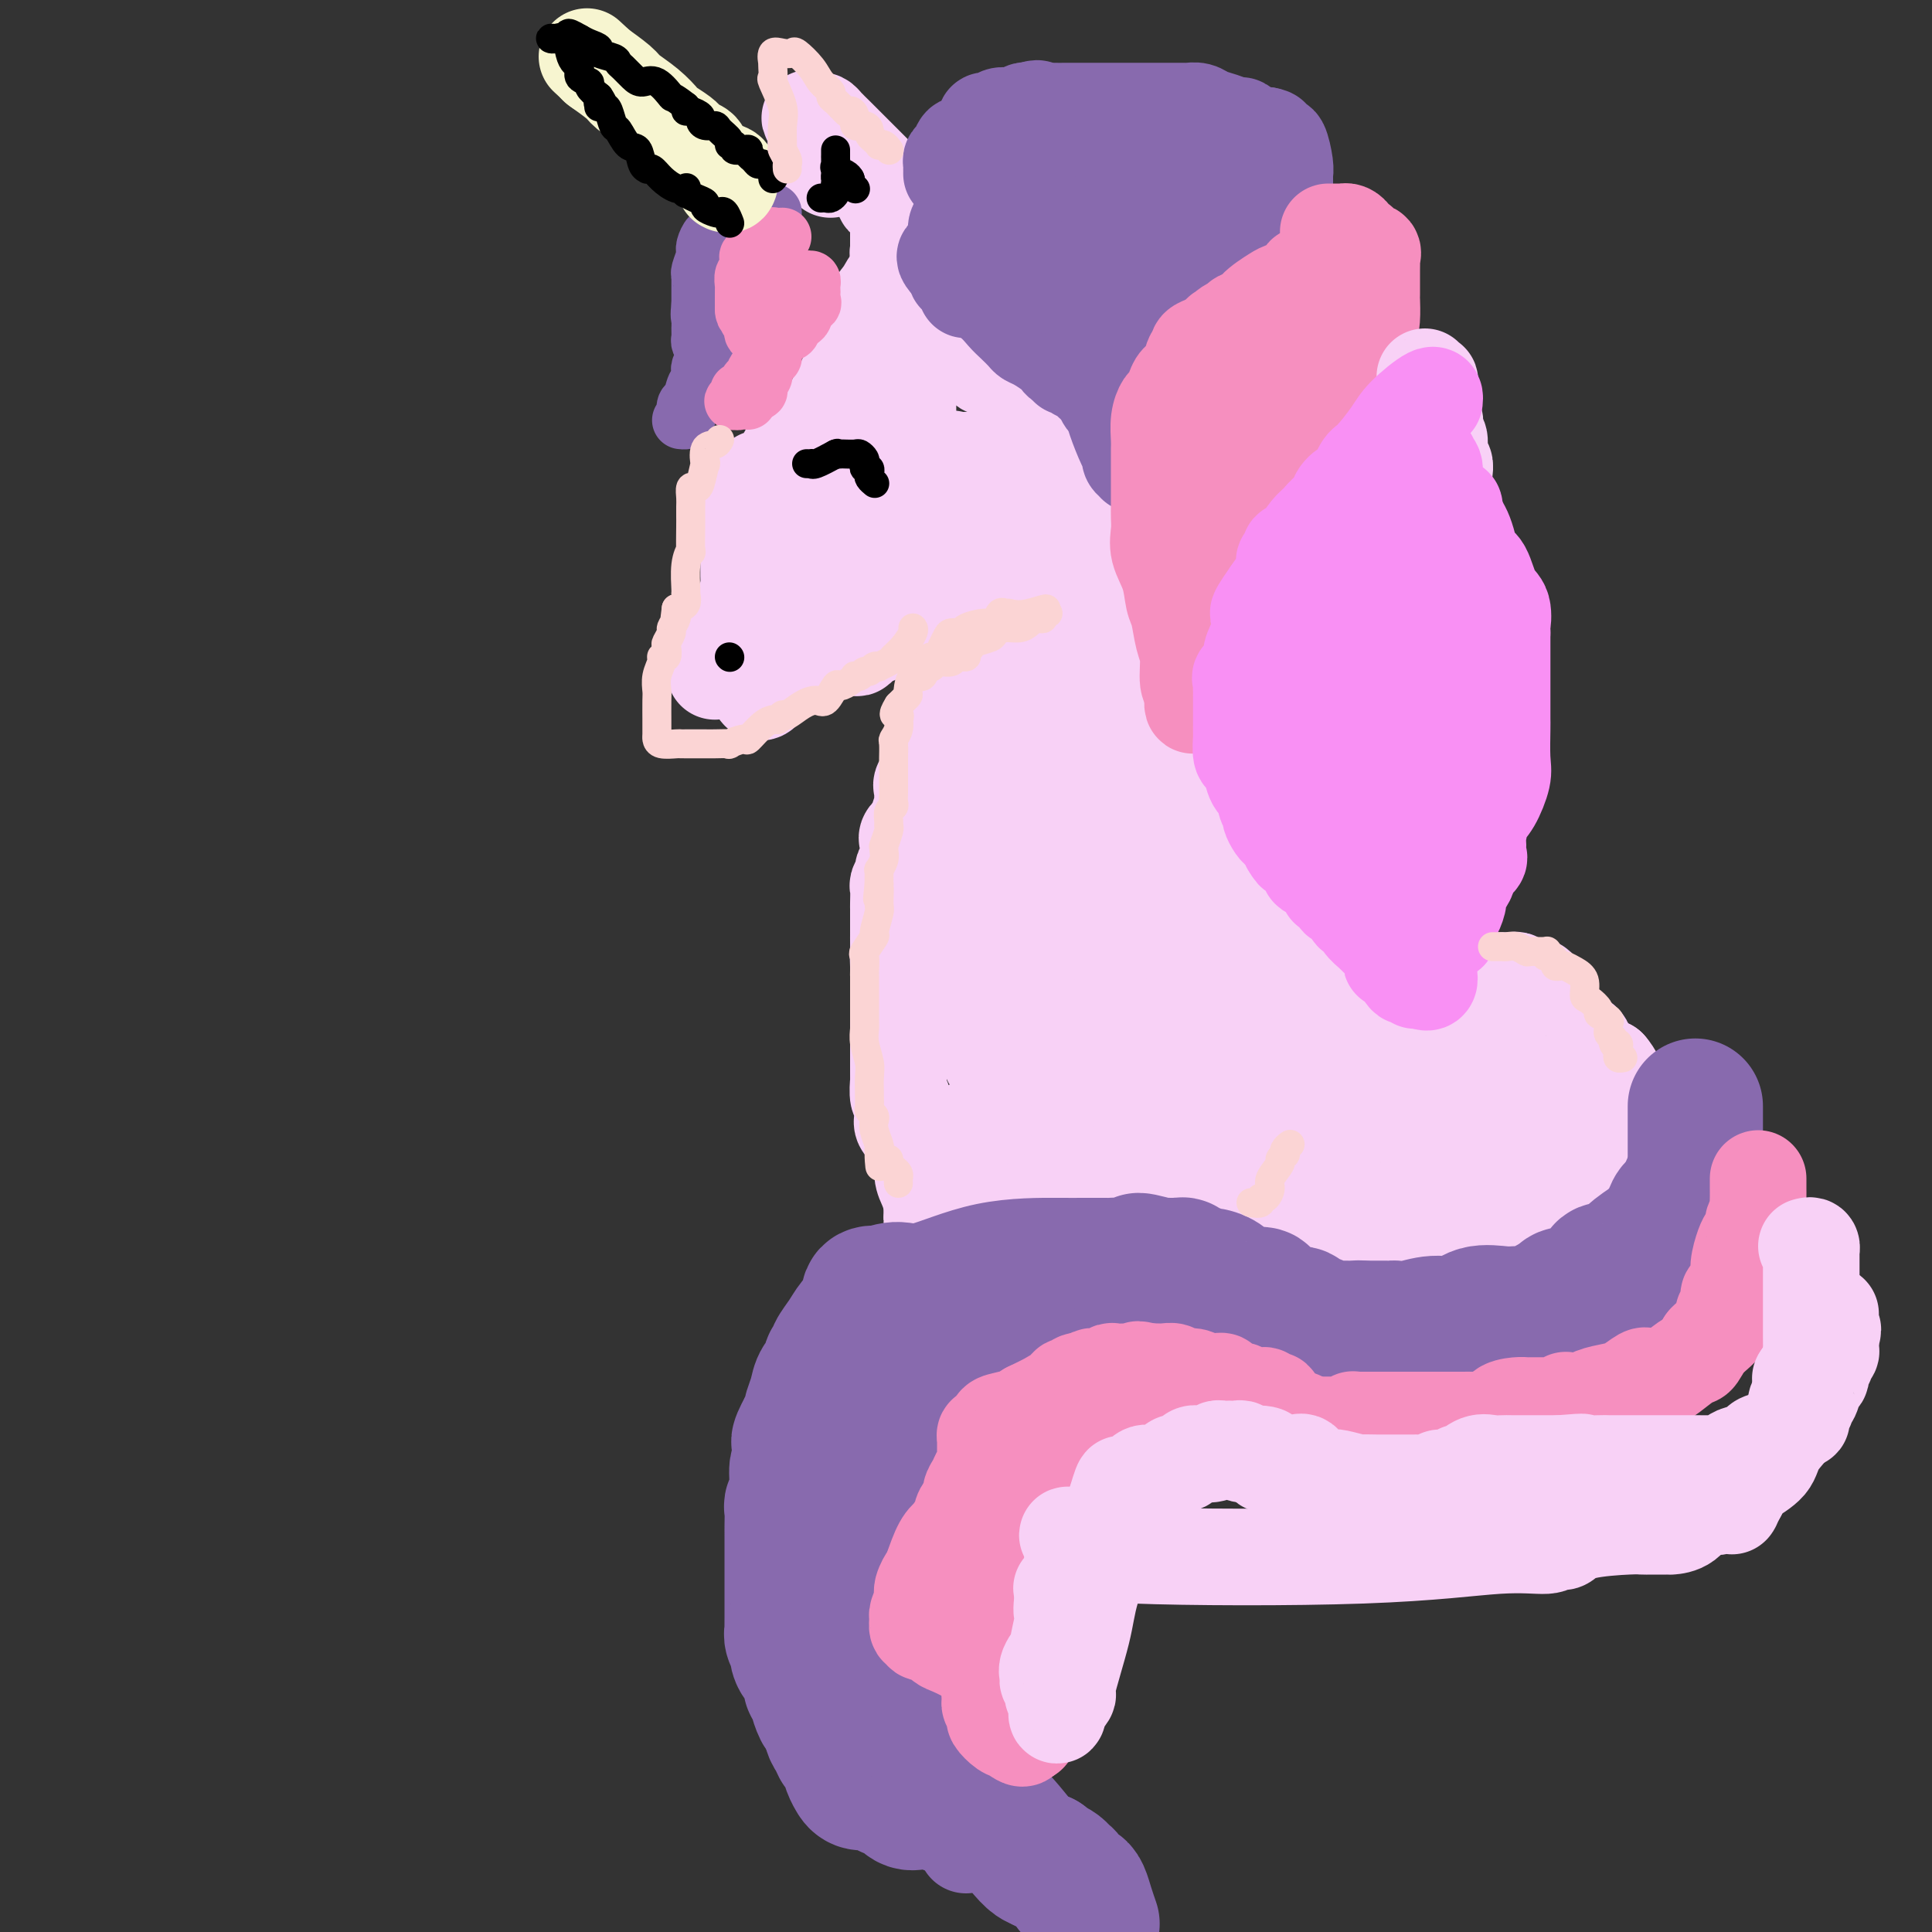 <svg viewBox='0 0 400 400' version='1.1' xmlns='http://www.w3.org/2000/svg' xmlns:xlink='http://www.w3.org/1999/xlink'><rect x="0" y="0" width="400" height="400" fill="#333333" stroke="none"/><g fill='none' stroke='#F8D1F6' stroke-width='20' stroke-linecap='round' stroke-linejoin='round'><path d='M148,139c0.022,-0.198 0.045,-0.396 0,-1c-0.045,-0.604 -0.156,-1.616 0,-2c0.156,-0.384 0.581,-0.142 1,0c0.419,0.142 0.834,0.183 1,0c0.166,-0.183 0.083,-0.592 0,-1'/><path d='M150,135c0.553,-1.237 0.936,-2.328 1,-3c0.064,-0.672 -0.189,-0.923 0,-1c0.189,-0.077 0.822,0.020 1,0c0.178,-0.020 -0.097,-0.156 0,-1c0.097,-0.844 0.566,-2.397 1,-3c0.434,-0.603 0.835,-0.255 1,0c0.165,0.255 0.096,0.419 0,0c-0.096,-0.419 -0.218,-1.420 0,-2c0.218,-0.580 0.777,-0.737 1,-1c0.223,-0.263 0.112,-0.631 0,-1'/><path d='M155,123c0.774,-2.052 0.207,-1.184 0,-1c-0.207,0.184 -0.056,-0.318 0,-1c0.056,-0.682 0.015,-1.544 0,-2c-0.015,-0.456 -0.004,-0.508 0,-1c0.004,-0.492 0.001,-1.426 0,-2c-0.001,-0.574 -0.000,-0.789 0,-1c0.000,-0.211 0.000,-0.420 0,-1c-0.000,-0.580 -0.000,-1.532 0,-2c0.000,-0.468 -0.000,-0.453 0,-1c0.000,-0.547 0.000,-1.657 0,-2c-0.000,-0.343 -0.000,0.081 0,0c0.000,-0.081 0.000,-0.666 0,-1c-0.000,-0.334 -0.002,-0.417 0,-1c0.002,-0.583 0.006,-1.664 0,-2c-0.006,-0.336 -0.022,0.075 0,0c0.022,-0.075 0.083,-0.636 0,-1c-0.083,-0.364 -0.309,-0.533 0,-1c0.309,-0.467 1.155,-1.234 2,-2'/><path d='M157,101c0.427,-3.522 0.495,-1.329 1,-1c0.505,0.329 1.445,-1.208 2,-2c0.555,-0.792 0.723,-0.839 1,-1c0.277,-0.161 0.664,-0.436 1,-1c0.336,-0.564 0.623,-1.416 1,-2c0.377,-0.584 0.844,-0.899 1,-1c0.156,-0.101 0.000,0.012 1,-1c1.000,-1.012 3.155,-3.147 4,-4c0.845,-0.853 0.381,-0.422 1,-1c0.619,-0.578 2.320,-2.165 3,-3c0.680,-0.835 0.340,-0.917 0,-1'/><path d='M173,83c2.410,-2.737 0.436,-0.580 0,0c-0.436,0.580 0.667,-0.417 1,-1c0.333,-0.583 -0.104,-0.753 0,-1c0.104,-0.247 0.750,-0.572 1,-1c0.250,-0.428 0.106,-0.958 0,-1c-0.106,-0.042 -0.172,0.405 0,0c0.172,-0.405 0.582,-1.663 1,-2c0.418,-0.337 0.844,0.248 1,0c0.156,-0.248 0.042,-1.327 0,-2c-0.042,-0.673 -0.013,-0.940 0,-1c0.013,-0.060 0.011,0.086 0,0c-0.011,-0.086 -0.032,-0.404 0,-1c0.032,-0.596 0.118,-1.469 0,-2c-0.118,-0.531 -0.439,-0.721 0,-1c0.439,-0.279 1.638,-0.648 2,-1c0.362,-0.352 -0.114,-0.687 0,-1c0.114,-0.313 0.819,-0.605 1,-1c0.181,-0.395 -0.162,-0.892 0,-1c0.162,-0.108 0.827,0.174 1,0c0.173,-0.174 -0.147,-0.804 0,-1c0.147,-0.196 0.761,0.040 1,0c0.239,-0.040 0.103,-0.357 0,-1c-0.103,-0.643 -0.172,-1.612 0,-2c0.172,-0.388 0.586,-0.194 1,0'/><path d='M183,62c1.498,-3.366 0.244,-1.281 0,-1c-0.244,0.281 0.523,-1.242 1,-2c0.477,-0.758 0.664,-0.752 1,-1c0.336,-0.248 0.822,-0.752 1,-1c0.178,-0.248 0.048,-0.242 0,-1c-0.048,-0.758 -0.013,-2.282 0,-3c0.013,-0.718 0.003,-0.632 0,-1c-0.003,-0.368 -0.001,-1.192 0,-2c0.001,-0.808 0.000,-1.602 0,-2c-0.000,-0.398 -0.000,-0.399 0,-1c0.000,-0.601 0.000,-1.800 0,-3'/><path d='M186,44c0.204,-2.960 -0.785,-1.360 -1,-1c-0.215,0.360 0.345,-0.520 0,-1c-0.345,-0.480 -1.594,-0.558 -2,-1c-0.406,-0.442 0.032,-1.246 0,-2c-0.032,-0.754 -0.532,-1.458 -1,-2c-0.468,-0.542 -0.903,-0.922 -1,-1c-0.097,-0.078 0.143,0.147 -1,-1c-1.143,-1.147 -3.669,-3.667 -5,-5c-1.331,-1.333 -1.467,-1.479 -2,-2c-0.533,-0.521 -1.462,-1.418 -2,-2c-0.538,-0.582 -0.683,-0.849 -1,-1c-0.317,-0.151 -0.805,-0.186 -1,0c-0.195,0.186 -0.098,0.593 0,1'/><path d='M169,26c-2.629,-2.893 -0.700,-1.127 0,0c0.700,1.127 0.171,1.615 0,2c-0.171,0.385 0.014,0.666 0,1c-0.014,0.334 -0.228,0.720 0,1c0.228,0.280 0.898,0.453 1,1c0.102,0.547 -0.365,1.467 0,2c0.365,0.533 1.562,0.679 2,1c0.438,0.321 0.118,0.817 0,1c-0.118,0.183 -0.034,0.052 0,0c0.034,-0.052 0.017,-0.026 0,0'/><path d='M186,48c-0.001,0.228 -0.001,0.455 0,1c0.001,0.545 0.004,1.406 0,2c-0.004,0.594 -0.016,0.919 0,1c0.016,0.081 0.060,-0.081 0,0c-0.060,0.081 -0.223,0.407 0,1c0.223,0.593 0.833,1.454 1,2c0.167,0.546 -0.109,0.776 0,1c0.109,0.224 0.603,0.440 1,1c0.397,0.560 0.697,1.463 1,2c0.303,0.537 0.610,0.707 1,1c0.390,0.293 0.865,0.708 1,1c0.135,0.292 -0.068,0.459 0,1c0.068,0.541 0.409,1.454 1,2c0.591,0.546 1.433,0.724 2,1c0.567,0.276 0.859,0.650 1,1c0.141,0.350 0.132,0.675 0,1c-0.132,0.325 -0.386,0.650 0,1c0.386,0.350 1.413,0.724 2,1c0.587,0.276 0.735,0.452 1,1c0.265,0.548 0.648,1.466 1,2c0.352,0.534 0.672,0.682 1,1c0.328,0.318 0.665,0.805 1,1c0.335,0.195 0.667,0.097 1,0'/><path d='M202,74c1.722,1.710 1.025,0.984 1,1c-0.025,0.016 0.620,0.774 1,1c0.380,0.226 0.496,-0.079 1,0c0.504,0.079 1.396,0.542 2,1c0.604,0.458 0.921,0.911 1,1c0.079,0.089 -0.078,-0.185 0,0c0.078,0.185 0.392,0.828 1,1c0.608,0.172 1.511,-0.127 2,0c0.489,0.127 0.565,0.682 1,1c0.435,0.318 1.231,0.400 2,1c0.769,0.600 1.513,1.719 2,2c0.487,0.281 0.717,-0.275 1,0c0.283,0.275 0.620,1.382 1,2c0.380,0.618 0.805,0.747 1,1c0.195,0.253 0.161,0.630 0,1c-0.161,0.370 -0.450,0.732 0,1c0.450,0.268 1.637,0.442 2,1c0.363,0.558 -0.099,1.500 0,2c0.099,0.500 0.759,0.557 1,1c0.241,0.443 0.065,1.274 0,2c-0.065,0.726 -0.017,1.349 0,2c0.017,0.651 0.005,1.329 0,2c-0.005,0.671 -0.002,1.336 0,2'/><path d='M222,100c0.631,2.681 0.207,1.884 0,2c-0.207,0.116 -0.199,1.144 0,2c0.199,0.856 0.589,1.542 1,2c0.411,0.458 0.843,0.690 1,1c0.157,0.310 0.039,0.697 0,1c-0.039,0.303 -0.000,0.522 0,1c0.000,0.478 -0.039,1.213 0,2c0.039,0.787 0.157,1.624 0,2c-0.157,0.376 -0.589,0.289 -1,1c-0.411,0.711 -0.803,2.219 -1,3c-0.197,0.781 -0.201,0.836 0,1c0.201,0.164 0.606,0.436 0,1c-0.606,0.564 -2.222,1.419 -3,2c-0.778,0.581 -0.719,0.888 -1,1c-0.281,0.112 -0.903,0.030 -1,0c-0.097,-0.030 0.329,-0.009 0,0c-0.329,0.009 -1.415,0.006 -2,0c-0.585,-0.006 -0.671,-0.016 -1,0c-0.329,0.016 -0.903,0.057 -1,0c-0.097,-0.057 0.283,-0.211 0,0c-0.283,0.211 -1.230,0.788 -2,1c-0.770,0.212 -1.363,0.061 -2,0c-0.637,-0.061 -1.319,-0.030 -2,0'/><path d='M207,123c-2.426,0.309 -2.491,0.083 -3,0c-0.509,-0.083 -1.463,-0.022 -2,0c-0.537,0.022 -0.658,0.006 -1,0c-0.342,-0.006 -0.903,-0.002 -1,0c-0.097,0.002 0.272,0.000 0,0c-0.272,-0.000 -1.186,-0.000 -2,0c-0.814,0.000 -1.528,0.000 -2,0c-0.472,-0.000 -0.702,-0.000 -1,0c-0.298,0.000 -0.665,0.000 -1,0c-0.335,-0.000 -0.639,-0.000 -1,0c-0.361,0.000 -0.778,0.000 -1,0c-0.222,-0.000 -0.247,-0.001 -1,0c-0.753,0.001 -2.232,0.003 -3,0c-0.768,-0.003 -0.823,-0.012 -1,0c-0.177,0.012 -0.474,0.046 -1,0c-0.526,-0.046 -1.279,-0.171 -2,0c-0.721,0.171 -1.410,0.638 -2,1c-0.590,0.362 -1.080,0.619 -2,1c-0.920,0.381 -2.271,0.887 -3,1c-0.729,0.113 -0.836,-0.166 -1,0c-0.164,0.166 -0.387,0.776 -1,1c-0.613,0.224 -1.618,0.060 -2,0c-0.382,-0.060 -0.141,-0.016 0,0c0.141,0.016 0.183,0.005 0,0c-0.183,-0.005 -0.592,-0.002 -1,0'/><path d='M172,127c-2.113,0.809 -1.396,0.832 -1,1c0.396,0.168 0.472,0.482 0,1c-0.472,0.518 -1.491,1.242 -2,2c-0.509,0.758 -0.507,1.551 -1,2c-0.493,0.449 -1.480,0.554 -2,1c-0.520,0.446 -0.573,1.232 -1,2c-0.427,0.768 -1.227,1.519 -2,2c-0.773,0.481 -1.517,0.691 -2,1c-0.483,0.309 -0.704,0.718 -1,1c-0.296,0.282 -0.667,0.436 -1,1c-0.333,0.564 -0.628,1.536 -1,2c-0.372,0.464 -0.821,0.418 -1,0c-0.179,-0.418 -0.090,-1.209 0,-2'/><path d='M157,141c-2.320,1.282 -0.618,-2.514 0,-5c0.618,-2.486 0.154,-3.662 0,-6c-0.154,-2.338 0.004,-5.838 0,-7c-0.004,-1.162 -0.170,0.016 0,0c0.170,-0.016 0.677,-1.225 1,-2c0.323,-0.775 0.461,-1.117 1,-2c0.539,-0.883 1.477,-2.306 2,-4c0.523,-1.694 0.629,-3.657 1,-5c0.371,-1.343 1.007,-2.065 2,-4c0.993,-1.935 2.342,-5.083 3,-7c0.658,-1.917 0.626,-2.604 1,-3c0.374,-0.396 1.156,-0.502 2,-1c0.844,-0.498 1.751,-1.390 2,-2c0.249,-0.610 -0.159,-0.939 0,-1c0.159,-0.061 0.886,0.146 1,0c0.114,-0.146 -0.383,-0.646 0,-1c0.383,-0.354 1.647,-0.563 2,-1c0.353,-0.437 -0.204,-1.101 0,-2c0.204,-0.899 1.168,-2.034 2,-3c0.832,-0.966 1.532,-1.764 2,-2c0.468,-0.236 0.703,0.090 1,0c0.297,-0.090 0.656,-0.597 1,-1c0.344,-0.403 0.672,-0.701 1,-1'/><path d='M182,81c2.438,-2.515 1.533,-1.303 1,-1c-0.533,0.303 -0.693,-0.305 0,-1c0.693,-0.695 2.238,-1.479 3,-2c0.762,-0.521 0.740,-0.779 1,-1c0.260,-0.221 0.803,-0.406 1,-1c0.197,-0.594 0.047,-1.599 0,3c-0.047,4.599 0.010,14.801 0,21c-0.010,6.199 -0.087,8.396 0,11c0.087,2.604 0.338,5.615 0,8c-0.338,2.385 -1.265,4.142 -2,6c-0.735,1.858 -1.276,3.816 -2,5c-0.724,1.184 -1.629,1.596 -2,2c-0.371,0.404 -0.207,0.802 0,0c0.207,-0.802 0.458,-2.803 0,-4c-0.458,-1.197 -1.623,-1.592 -2,-3c-0.377,-1.408 0.035,-3.831 0,-6c-0.035,-2.169 -0.518,-4.085 -1,-6'/><path d='M179,112c-0.908,-4.244 -1.677,-5.353 -2,-6c-0.323,-0.647 -0.199,-0.831 0,-1c0.199,-0.169 0.474,-0.323 0,0c-0.474,0.323 -1.696,1.123 -2,2c-0.304,0.877 0.311,1.831 0,4c-0.311,2.169 -1.548,5.551 -2,9c-0.452,3.449 -0.120,6.963 0,9c0.120,2.037 0.029,2.598 0,3c-0.029,0.402 0.003,0.647 0,1c-0.003,0.353 -0.042,0.815 0,1c0.042,0.185 0.163,0.094 1,0c0.837,-0.094 2.389,-0.190 3,0c0.611,0.190 0.280,0.664 2,-2c1.720,-2.664 5.492,-8.468 8,-13c2.508,-4.532 3.751,-7.791 5,-10c1.249,-2.209 2.502,-3.368 3,-5c0.498,-1.632 0.241,-3.739 0,-5c-0.241,-1.261 -0.467,-1.678 0,-2c0.467,-0.322 1.626,-0.548 2,-1c0.374,-0.452 -0.036,-1.129 0,-1c0.036,0.129 0.518,1.065 1,2'/><path d='M198,97c3.686,-4.830 2.401,1.595 2,5c-0.401,3.405 0.082,3.789 1,5c0.918,1.211 2.271,3.250 3,5c0.729,1.750 0.834,3.213 1,4c0.166,0.787 0.392,0.898 1,1c0.608,0.102 1.599,0.196 2,0c0.401,-0.196 0.211,-0.680 0,-3c-0.211,-2.320 -0.445,-6.474 0,-9c0.445,-2.526 1.567,-3.422 2,-5c0.433,-1.578 0.176,-3.838 0,-5c-0.176,-1.162 -0.271,-1.228 0,-1c0.271,0.228 0.909,0.748 1,2c0.091,1.252 -0.365,3.236 0,5c0.365,1.764 1.549,3.310 2,4c0.451,0.690 0.167,0.525 0,1c-0.167,0.475 -0.216,1.588 0,2c0.216,0.412 0.699,0.121 1,0c0.301,-0.121 0.421,-0.074 1,0c0.579,0.074 1.617,0.174 2,0c0.383,-0.174 0.109,-0.621 0,-1c-0.109,-0.379 -0.055,-0.689 0,-1'/><path d='M217,106c0.583,-0.562 0.040,-0.966 0,-1c-0.040,-0.034 0.424,0.302 1,0c0.576,-0.302 1.265,-1.241 2,-2c0.735,-0.759 1.515,-1.337 2,-2c0.485,-0.663 0.674,-1.410 1,-2c0.326,-0.590 0.790,-1.023 1,-1c0.210,0.023 0.168,0.503 0,1c-0.168,0.497 -0.461,1.012 0,2c0.461,0.988 1.677,2.449 2,3c0.323,0.551 -0.246,0.192 0,1c0.246,0.808 1.306,2.783 2,4c0.694,1.217 1.022,1.676 1,2c-0.022,0.324 -0.395,0.514 0,1c0.395,0.486 1.556,1.268 2,2c0.444,0.732 0.169,1.414 0,2c-0.169,0.586 -0.234,1.077 0,2c0.234,0.923 0.767,2.278 1,3c0.233,0.722 0.167,0.812 0,1c-0.167,0.188 -0.434,0.473 0,1c0.434,0.527 1.570,1.296 2,2c0.430,0.704 0.154,1.343 0,2c-0.154,0.657 -0.187,1.330 0,2c0.187,0.670 0.593,1.335 1,2'/><path d='M235,131c1.702,5.011 0.456,1.039 0,0c-0.456,-1.039 -0.122,0.855 0,2c0.122,1.145 0.033,1.541 0,2c-0.033,0.459 -0.009,0.982 0,1c0.009,0.018 0.002,-0.468 0,0c-0.002,0.468 -0.001,1.888 0,3c0.001,1.112 0.000,1.914 0,3c-0.000,1.086 -0.000,2.455 0,3c0.000,0.545 0.000,0.264 0,1c-0.000,0.736 -0.000,2.489 0,3c0.000,0.511 0.000,-0.218 0,0c-0.000,0.218 -0.001,1.385 0,2c0.001,0.615 0.004,0.679 0,1c-0.004,0.321 -0.013,0.898 0,1c0.013,0.102 0.049,-0.272 0,0c-0.049,0.272 -0.182,1.190 0,2c0.182,0.810 0.680,1.512 1,2c0.320,0.488 0.462,0.763 1,1c0.538,0.237 1.472,0.435 2,1c0.528,0.565 0.651,1.497 1,2c0.349,0.503 0.924,0.576 1,1c0.076,0.424 -0.348,1.200 0,2c0.348,0.800 1.469,1.625 2,2c0.531,0.375 0.471,0.299 1,1c0.529,0.701 1.647,2.178 2,3c0.353,0.822 -0.059,0.991 0,1c0.059,0.009 0.588,-0.140 1,0c0.412,0.140 0.706,0.570 1,1'/><path d='M248,172c2.023,2.887 0.580,1.603 0,1c-0.580,-0.603 -0.297,-0.526 0,0c0.297,0.526 0.609,1.502 1,2c0.391,0.498 0.861,0.519 1,1c0.139,0.481 -0.055,1.423 0,2c0.055,0.577 0.357,0.788 1,1c0.643,0.212 1.627,0.423 2,1c0.373,0.577 0.137,1.520 0,2c-0.137,0.480 -0.173,0.497 0,1c0.173,0.503 0.555,1.494 1,2c0.445,0.506 0.955,0.529 1,1c0.045,0.471 -0.373,1.391 0,2c0.373,0.609 1.539,0.906 2,1c0.461,0.094 0.218,-0.017 0,0c-0.218,0.017 -0.411,0.161 0,1c0.411,0.839 1.426,2.374 2,3c0.574,0.626 0.707,0.343 1,1c0.293,0.657 0.746,2.253 2,3c1.254,0.747 3.311,0.644 4,1c0.689,0.356 0.012,1.170 0,2c-0.012,0.830 0.641,1.676 1,2c0.359,0.324 0.425,0.125 1,0c0.575,-0.125 1.660,-0.177 2,0c0.340,0.177 -0.064,0.583 0,1c0.064,0.417 0.594,0.844 1,1c0.406,0.156 0.686,0.042 1,0c0.314,-0.042 0.661,-0.011 1,0c0.339,0.011 0.668,0.003 1,0c0.332,-0.003 0.666,-0.001 1,0c0.334,0.001 0.667,0.000 1,0'/><path d='M276,204c2.364,1.083 1.275,0.290 1,0c-0.275,-0.290 0.263,-0.078 1,0c0.737,0.078 1.671,0.021 2,0c0.329,-0.021 0.052,-0.006 0,0c-0.052,0.006 0.123,0.002 1,0c0.877,-0.002 2.458,-0.000 3,0c0.542,0.000 0.045,0.000 0,0c-0.045,-0.000 0.362,-0.000 1,0c0.638,0.000 1.507,0.001 2,0c0.493,-0.001 0.608,-0.004 1,0c0.392,0.004 1.060,0.015 2,0c0.940,-0.015 2.154,-0.057 3,0c0.846,0.057 1.326,0.211 2,0c0.674,-0.211 1.542,-0.789 2,-1c0.458,-0.211 0.506,-0.057 1,0c0.494,0.057 1.435,0.015 2,0c0.565,-0.015 0.756,-0.004 1,0c0.244,0.004 0.543,0.001 1,0c0.457,-0.001 1.073,-0.000 2,0c0.927,0.000 2.164,0.000 3,0c0.836,-0.000 1.270,-0.001 2,0c0.730,0.001 1.754,0.004 2,0c0.246,-0.004 -0.288,-0.015 0,0c0.288,0.015 1.397,0.056 2,0c0.603,-0.056 0.701,-0.207 1,0c0.299,0.207 0.800,0.774 1,1c0.200,0.226 0.100,0.113 0,0'/><path d='M315,204c6.151,0.180 2.030,0.629 1,1c-1.030,0.371 1.032,0.663 2,1c0.968,0.337 0.841,0.719 1,1c0.159,0.281 0.603,0.461 1,1c0.397,0.539 0.746,1.436 1,2c0.254,0.564 0.411,0.796 1,1c0.589,0.204 1.610,0.380 2,1c0.390,0.620 0.151,1.685 0,2c-0.151,0.315 -0.213,-0.119 0,0c0.213,0.119 0.702,0.793 1,1c0.298,0.207 0.405,-0.052 1,0c0.595,0.052 1.679,0.414 2,1c0.321,0.586 -0.122,1.397 0,2c0.122,0.603 0.809,0.999 1,1c0.191,0.001 -0.114,-0.391 0,0c0.114,0.391 0.646,1.567 1,2c0.354,0.433 0.530,0.124 1,0c0.470,-0.124 1.235,-0.062 2,0'/><path d='M333,221c2.785,3.338 0.746,3.185 0,3c-0.746,-0.185 -0.200,-0.400 0,0c0.200,0.400 0.054,1.417 0,2c-0.054,0.583 -0.014,0.733 0,1c0.014,0.267 0.004,0.652 0,1c-0.004,0.348 -0.001,0.661 0,1c0.001,0.339 0.000,0.706 0,1c-0.000,0.294 0.001,0.514 0,1c-0.001,0.486 -0.003,1.237 0,2c0.003,0.763 0.011,1.539 0,2c-0.011,0.461 -0.040,0.606 0,1c0.040,0.394 0.151,1.037 0,1c-0.151,-0.037 -0.562,-0.753 -1,0c-0.438,0.753 -0.901,2.975 -1,4c-0.099,1.025 0.166,0.853 0,1c-0.166,0.147 -0.762,0.613 -1,1c-0.238,0.387 -0.119,0.693 0,1'/><path d='M330,244c-0.810,4.002 -1.334,2.507 -2,2c-0.666,-0.507 -1.474,-0.027 -2,0c-0.526,0.027 -0.771,-0.400 -1,0c-0.229,0.400 -0.443,1.628 -1,2c-0.557,0.372 -1.458,-0.111 -2,0c-0.542,0.111 -0.727,0.815 -1,1c-0.273,0.185 -0.636,-0.148 -1,0c-0.364,0.148 -0.730,0.778 -1,1c-0.270,0.222 -0.444,0.035 -1,0c-0.556,-0.035 -1.493,0.080 -2,0c-0.507,-0.080 -0.584,-0.357 -1,0c-0.416,0.357 -1.171,1.349 -2,2c-0.829,0.651 -1.731,0.963 -2,1c-0.269,0.037 0.097,-0.200 0,0c-0.097,0.200 -0.655,0.837 -1,1c-0.345,0.163 -0.478,-0.148 -1,0c-0.522,0.148 -1.435,0.757 -2,1c-0.565,0.243 -0.783,0.122 -1,0'/><path d='M306,255c-3.566,1.702 -0.481,0.456 0,0c0.481,-0.456 -1.643,-0.122 -3,0c-1.357,0.122 -1.946,0.033 -3,0c-1.054,-0.033 -2.574,-0.009 -3,0c-0.426,0.009 0.241,0.002 0,0c-0.241,-0.002 -1.392,-0.001 -2,0c-0.608,0.001 -0.674,0.000 -1,0c-0.326,-0.000 -0.914,-0.000 -1,0c-0.086,0.000 0.329,0.000 0,0c-0.329,-0.000 -1.400,-0.000 -2,0c-0.600,0.000 -0.727,0.000 -1,0c-0.273,-0.000 -0.691,-0.000 -1,0c-0.309,0.000 -0.509,0.000 -1,0c-0.491,-0.000 -1.273,-0.000 -2,0c-0.727,0.000 -1.399,0.000 -2,0c-0.601,-0.000 -1.131,-0.000 -2,0c-0.869,0.000 -2.079,0.000 -3,0c-0.921,-0.000 -1.554,-0.000 -2,0c-0.446,0.000 -0.704,0.000 -1,0c-0.296,-0.000 -0.628,-0.000 -1,0c-0.372,0.000 -0.782,0.001 -1,0c-0.218,-0.001 -0.242,-0.003 -1,0c-0.758,0.003 -2.248,0.013 -3,0c-0.752,-0.013 -0.765,-0.049 -1,0c-0.235,0.049 -0.693,0.182 -1,0c-0.307,-0.182 -0.464,-0.678 -1,-1c-0.536,-0.322 -1.452,-0.471 -2,-1c-0.548,-0.529 -0.728,-1.437 -1,-2c-0.272,-0.563 -0.636,-0.782 -1,-1'/><path d='M263,250c-1.278,-0.730 -0.973,-0.054 -1,0c-0.027,0.054 -0.385,-0.512 -1,-1c-0.615,-0.488 -1.488,-0.897 -2,-1c-0.512,-0.103 -0.662,0.102 -1,0c-0.338,-0.102 -0.864,-0.510 -1,-1c-0.136,-0.490 0.117,-1.063 -1,-2c-1.117,-0.937 -3.606,-2.237 -5,-3c-1.394,-0.763 -1.695,-0.989 -2,-1c-0.305,-0.011 -0.613,0.193 -1,0c-0.387,-0.193 -0.852,-0.784 -2,-1c-1.148,-0.216 -2.980,-0.058 -4,0c-1.020,0.058 -1.228,0.014 -2,0c-0.772,-0.014 -2.109,-0.000 -3,0c-0.891,0.000 -1.337,-0.014 -2,0c-0.663,0.014 -1.543,0.056 -2,0c-0.457,-0.056 -0.491,-0.211 -1,0c-0.509,0.211 -1.494,0.789 -2,1c-0.506,0.211 -0.533,0.057 -1,0c-0.467,-0.057 -1.372,-0.015 -2,0c-0.628,0.015 -0.977,0.004 -1,0c-0.023,-0.004 0.279,-0.001 0,0c-0.279,0.001 -1.140,0.001 -2,0'/><path d='M224,241c-4.131,0.221 -2.459,0.775 -2,1c0.459,0.225 -0.296,0.121 -1,0c-0.704,-0.121 -1.358,-0.258 -2,0c-0.642,0.258 -1.274,0.911 -2,1c-0.726,0.089 -1.547,-0.384 -2,0c-0.453,0.384 -0.537,1.627 -1,2c-0.463,0.373 -1.303,-0.125 -2,0c-0.697,0.125 -1.249,0.871 -2,1c-0.751,0.129 -1.700,-0.359 -3,0c-1.300,0.359 -2.950,1.564 -4,2c-1.050,0.436 -1.499,0.102 -3,0c-1.501,-0.102 -4.052,0.029 -5,0c-0.948,-0.029 -0.292,-0.218 0,0c0.292,0.218 0.222,0.845 0,1c-0.222,0.155 -0.595,-0.160 -1,0c-0.405,0.160 -0.840,0.797 -1,1c-0.160,0.203 -0.043,-0.028 0,0c0.043,0.028 0.012,0.315 0,1c-0.012,0.685 -0.003,1.767 0,2c0.003,0.233 0.002,-0.384 0,-1'/><path d='M193,252c-0.266,0.375 0.070,-0.687 0,-2c-0.070,-1.313 -0.545,-2.877 -1,-4c-0.455,-1.123 -0.890,-1.806 -1,-3c-0.110,-1.194 0.107,-2.901 0,-4c-0.107,-1.099 -0.537,-1.591 -1,-2c-0.463,-0.409 -0.960,-0.733 -1,-1c-0.040,-0.267 0.378,-0.475 0,-1c-0.378,-0.525 -1.551,-1.368 -2,-2c-0.449,-0.632 -0.173,-1.052 0,-2c0.173,-0.948 0.242,-2.422 0,-3c-0.242,-0.578 -0.797,-0.259 -1,-1c-0.203,-0.741 -0.054,-2.541 0,-3c0.054,-0.459 0.015,0.424 0,0c-0.015,-0.424 -0.004,-2.156 0,-3c0.004,-0.844 0.001,-0.801 0,-1c-0.001,-0.199 -0.000,-0.640 0,-1c0.000,-0.360 0.000,-0.638 0,-1c-0.000,-0.362 -0.000,-0.808 0,-1c0.000,-0.192 0.000,-0.132 0,-1c-0.000,-0.868 -0.000,-2.665 0,-4c0.000,-1.335 0.000,-2.207 0,-3c-0.000,-0.793 -0.000,-1.507 0,-2c0.000,-0.493 0.000,-0.765 0,-1c-0.000,-0.235 -0.000,-0.434 0,-1c0.000,-0.566 0.000,-1.498 0,-2c-0.000,-0.502 -0.000,-0.572 0,-1c0.000,-0.428 0.000,-1.214 0,-2'/><path d='M186,200c-0.155,-5.097 -0.041,-1.341 0,-1c0.041,0.341 0.011,-2.735 0,-4c-0.011,-1.265 -0.003,-0.720 0,-1c0.003,-0.280 0.001,-1.385 0,-2c-0.001,-0.615 -0.000,-0.740 0,-1c0.000,-0.260 0.000,-0.655 0,-1c-0.000,-0.345 -0.001,-0.641 0,-1c0.001,-0.359 0.004,-0.783 0,-1c-0.004,-0.217 -0.016,-0.228 0,-1c0.016,-0.772 0.061,-2.305 0,-3c-0.061,-0.695 -0.227,-0.553 0,-1c0.227,-0.447 0.845,-1.482 1,-2c0.155,-0.518 -0.155,-0.520 0,-1c0.155,-0.480 0.774,-1.438 1,-2c0.226,-0.562 0.058,-0.727 0,-1c-0.058,-0.273 -0.008,-0.655 0,-1c0.008,-0.345 -0.027,-0.653 0,-1c0.027,-0.347 0.116,-0.731 0,-1c-0.116,-0.269 -0.438,-0.422 0,-1c0.438,-0.578 1.634,-1.583 2,-2c0.366,-0.417 -0.098,-0.248 0,-1c0.098,-0.752 0.759,-2.425 1,-3c0.241,-0.575 0.063,-0.050 0,0c-0.063,0.050 -0.009,-0.374 0,-1c0.009,-0.626 -0.026,-1.455 0,-2c0.026,-0.545 0.115,-0.806 0,-1c-0.115,-0.194 -0.433,-0.320 0,-1c0.433,-0.680 1.617,-1.914 2,-3c0.383,-1.086 -0.033,-2.025 0,-3c0.033,-0.975 0.517,-1.988 1,-3'/><path d='M194,153c1.178,-4.629 0.122,-0.701 0,0c-0.122,0.701 0.689,-1.825 1,-3c0.311,-1.175 0.122,-1.000 0,-1c-0.122,0.000 -0.177,-0.175 0,-1c0.177,-0.825 0.587,-2.299 1,-3c0.413,-0.701 0.827,-0.629 1,-1c0.173,-0.371 0.103,-1.186 0,-2c-0.103,-0.814 -0.239,-1.628 0,-2c0.239,-0.372 0.852,-0.301 1,0c0.148,0.301 -0.171,0.834 0,0c0.171,-0.834 0.831,-3.035 1,-4c0.169,-0.965 -0.152,-0.694 0,-1c0.152,-0.306 0.776,-1.189 1,-2c0.224,-0.811 0.046,-1.549 0,-2c-0.046,-0.451 0.039,-0.616 0,-1c-0.039,-0.384 -0.203,-0.988 0,-1c0.203,-0.012 0.772,0.568 1,1c0.228,0.432 0.114,0.716 0,1'/><path d='M201,131c1.083,-3.002 0.290,0.492 0,3c-0.290,2.508 -0.078,4.031 0,5c0.078,0.969 0.021,1.384 0,2c-0.021,0.616 -0.006,1.431 0,2c0.006,0.569 0.001,0.890 0,2c-0.001,1.110 -0.000,3.009 0,4c0.000,0.991 0.000,1.073 0,2c-0.000,0.927 -0.000,2.701 0,4c0.000,1.299 0.000,2.125 0,3c-0.000,0.875 -0.000,1.798 0,3c0.000,1.202 0.000,2.682 0,4c-0.000,1.318 -0.000,2.475 0,4c0.000,1.525 0.000,3.420 0,5c-0.000,1.580 -0.000,2.847 0,4c0.000,1.153 0.000,2.193 0,3c-0.000,0.807 -0.000,1.381 0,2c0.000,0.619 0.000,1.282 0,2c-0.000,0.718 -0.000,1.491 0,2c0.000,0.509 0.000,0.752 0,1c-0.000,0.248 -0.000,0.499 0,1c0.000,0.501 0.000,1.253 0,2c-0.000,0.747 -0.001,1.489 0,2c0.001,0.511 0.005,0.789 0,1c-0.005,0.211 -0.017,0.353 0,1c0.017,0.647 0.065,1.797 0,2c-0.065,0.203 -0.242,-0.542 0,0c0.242,0.542 0.902,2.372 1,3c0.098,0.628 -0.365,0.055 0,1c0.365,0.945 1.560,3.408 2,5c0.440,1.592 0.126,2.312 0,3c-0.126,0.688 -0.063,1.344 0,2'/><path d='M204,211c0.461,12.481 0.112,3.682 0,1c-0.112,-2.682 0.013,0.751 0,2c-0.013,1.249 -0.162,0.315 0,1c0.162,0.685 0.636,2.991 1,4c0.364,1.009 0.619,0.722 1,1c0.381,0.278 0.890,1.122 1,2c0.110,0.878 -0.178,1.789 0,2c0.178,0.211 0.821,-0.278 1,0c0.179,0.278 -0.106,1.322 0,2c0.106,0.678 0.603,0.989 1,1c0.397,0.011 0.692,-0.278 1,0c0.308,0.278 0.628,1.122 1,2c0.372,0.878 0.796,1.791 1,3c0.204,1.209 0.189,2.716 1,4c0.811,1.284 2.449,2.346 3,3c0.551,0.654 0.015,0.901 0,1c-0.015,0.099 0.493,0.049 1,0'/><path d='M217,240c2.011,4.321 0.539,0.625 0,-1c-0.539,-1.625 -0.144,-1.179 0,-1c0.144,0.179 0.039,0.089 0,-1c-0.039,-1.089 -0.010,-3.179 0,-5c0.010,-1.821 0.003,-3.372 0,-5c-0.003,-1.628 -0.001,-3.332 0,-5c0.001,-1.668 0.000,-3.301 0,-5c-0.000,-1.699 -0.000,-3.465 0,-5c0.000,-1.535 0.000,-2.840 0,-4c-0.000,-1.160 -0.000,-2.176 0,-3c0.000,-0.824 0.000,-1.456 0,-3c-0.000,-1.544 -0.000,-3.999 0,-5c0.000,-1.001 0.000,-0.547 0,-1c-0.000,-0.453 -0.000,-1.813 0,-3c0.000,-1.187 0.000,-2.201 0,-4c-0.000,-1.799 -0.000,-4.383 0,-7c0.000,-2.617 0.000,-5.268 0,-7c-0.000,-1.732 -0.000,-2.545 0,-4c0.000,-1.455 0.000,-3.553 0,-5c-0.000,-1.447 -0.000,-2.242 0,-3c0.000,-0.758 0.000,-1.478 0,-3c-0.000,-1.522 -0.000,-3.845 0,-5c0.000,-1.155 0.000,-1.143 0,-2c-0.000,-0.857 -0.000,-2.582 0,-4c0.000,-1.418 0.000,-2.530 0,-3c0.000,-0.470 0.000,-0.297 0,-1c0.000,-0.703 0.000,-2.282 0,-3c0.000,-0.718 0.000,-0.574 0,-1c0.000,-0.426 0.000,-1.422 0,-2c0.000,-0.578 0.000,-0.736 0,-1c0.000,-0.264 0.000,-0.632 0,-1'/><path d='M217,137c-0.001,-16.058 -0.003,-4.705 0,-1c0.003,3.705 0.011,-0.240 0,-2c-0.011,-1.760 -0.042,-1.336 0,-1c0.042,0.336 0.155,0.583 0,1c-0.155,0.417 -0.578,1.005 0,2c0.578,0.995 2.157,2.399 3,4c0.843,1.601 0.949,3.401 1,5c0.051,1.599 0.046,2.997 0,4c-0.046,1.003 -0.133,1.613 0,4c0.133,2.387 0.487,6.553 1,10c0.513,3.447 1.185,6.174 2,9c0.815,2.826 1.771,5.749 2,8c0.229,2.251 -0.271,3.830 0,6c0.271,2.170 1.312,4.931 2,6c0.688,1.069 1.021,0.447 1,1c-0.021,0.553 -0.398,2.282 0,3c0.398,0.718 1.571,0.424 2,1c0.429,0.576 0.115,2.020 0,3c-0.115,0.980 -0.031,1.495 0,2c0.031,0.505 0.009,1.002 0,2c-0.009,0.998 -0.004,2.499 0,4'/><path d='M231,208c2.404,12.115 1.414,5.404 1,4c-0.414,-1.404 -0.251,2.500 0,4c0.251,1.500 0.589,0.597 1,1c0.411,0.403 0.895,2.112 1,3c0.105,0.888 -0.168,0.953 0,2c0.168,1.047 0.777,3.074 1,4c0.223,0.926 0.060,0.749 0,1c-0.060,0.251 -0.016,0.929 0,1c0.016,0.071 0.004,-0.465 0,-2c-0.004,-1.535 -0.001,-4.070 0,-6c0.001,-1.930 0.002,-3.255 0,-6c-0.002,-2.745 -0.005,-6.909 0,-11c0.005,-4.091 0.018,-8.107 0,-11c-0.018,-2.893 -0.067,-4.662 0,-7c0.067,-2.338 0.249,-5.245 0,-8c-0.249,-2.755 -0.928,-5.359 -1,-6c-0.072,-0.641 0.464,0.679 1,2'/><path d='M235,173c0.240,-8.204 0.842,-2.214 2,2c1.158,4.214 2.874,6.652 4,9c1.126,2.348 1.664,4.605 2,6c0.336,1.395 0.471,1.928 1,3c0.529,1.072 1.450,2.683 2,4c0.550,1.317 0.727,2.342 1,3c0.273,0.658 0.641,0.951 1,2c0.359,1.049 0.709,2.854 1,4c0.291,1.146 0.522,1.635 1,2c0.478,0.365 1.204,0.608 2,2c0.796,1.392 1.664,3.935 2,5c0.336,1.065 0.142,0.653 0,1c-0.142,0.347 -0.230,1.455 0,2c0.230,0.545 0.780,0.529 1,1c0.220,0.471 0.111,1.430 0,2c-0.111,0.570 -0.222,0.750 0,1c0.222,0.250 0.777,0.570 1,1c0.223,0.430 0.112,0.969 0,2c-0.112,1.031 -0.226,2.553 0,3c0.226,0.447 0.793,-0.183 1,0c0.207,0.183 0.056,1.177 0,2c-0.056,0.823 -0.015,1.475 0,2c0.015,0.525 0.004,0.924 0,1c-0.004,0.076 -0.001,-0.172 0,0c0.001,0.172 0.000,0.763 0,1c-0.000,0.237 -0.000,0.118 0,0'/><path d='M257,234c0.189,2.737 -0.839,0.079 -1,-1c-0.161,-1.079 0.547,-0.580 0,-1c-0.547,-0.420 -2.347,-1.758 -3,-3c-0.653,-1.242 -0.160,-2.387 0,-3c0.160,-0.613 -0.015,-0.693 0,-1c0.015,-0.307 0.218,-0.839 0,-1c-0.218,-0.161 -0.858,0.051 -1,0c-0.142,-0.051 0.215,-0.365 1,0c0.785,0.365 1.998,1.407 4,4c2.002,2.593 4.792,6.736 7,9c2.208,2.264 3.834,2.649 5,3c1.166,0.351 1.871,0.668 2,1c0.129,0.332 -0.319,0.677 0,1c0.319,0.323 1.405,0.623 2,1c0.595,0.377 0.699,0.832 1,1c0.301,0.168 0.800,0.048 1,0c0.200,-0.048 0.100,-0.024 0,0'/><path d='M275,244c3.581,2.784 1.533,0.743 1,0c-0.533,-0.743 0.449,-0.189 1,0c0.551,0.189 0.669,0.012 1,0c0.331,-0.012 0.873,0.141 1,0c0.127,-0.141 -0.163,-0.576 0,-1c0.163,-0.424 0.779,-0.836 1,-1c0.221,-0.164 0.047,-0.082 0,0c-0.047,0.082 0.033,0.162 1,0c0.967,-0.162 2.822,-0.565 4,-1c1.178,-0.435 1.681,-0.900 3,-1c1.319,-0.100 3.456,0.165 5,0c1.544,-0.165 2.494,-0.761 3,-1c0.506,-0.239 0.567,-0.121 1,0c0.433,0.121 1.238,0.243 2,0c0.762,-0.243 1.480,-0.853 2,-1c0.520,-0.147 0.843,0.169 1,0c0.157,-0.169 0.150,-0.821 1,-1c0.850,-0.179 2.558,0.117 3,0c0.442,-0.117 -0.381,-0.647 0,-1c0.381,-0.353 1.966,-0.529 3,-1c1.034,-0.471 1.517,-1.235 2,-2'/><path d='M311,233c6.172,-1.730 3.601,-0.554 3,0c-0.601,0.554 0.767,0.485 2,0c1.233,-0.485 2.332,-1.388 3,-2c0.668,-0.612 0.904,-0.935 1,-1c0.096,-0.065 0.053,0.128 0,0c-0.053,-0.128 -0.115,-0.576 0,-1c0.115,-0.424 0.407,-0.824 0,-1c-0.407,-0.176 -1.514,-0.127 -2,0c-0.486,0.127 -0.351,0.332 -1,0c-0.649,-0.332 -2.080,-1.202 -3,-2c-0.920,-0.798 -1.328,-1.523 -2,-2c-0.672,-0.477 -1.609,-0.706 -2,-1c-0.391,-0.294 -0.237,-0.653 -1,-1c-0.763,-0.347 -2.442,-0.681 -3,-1c-0.558,-0.319 0.006,-0.621 0,-1c-0.006,-0.379 -0.581,-0.834 -1,-1c-0.419,-0.166 -0.681,-0.042 -1,0c-0.319,0.042 -0.694,0.004 -1,0c-0.306,-0.004 -0.543,0.027 -1,0c-0.457,-0.027 -1.133,-0.110 -2,0c-0.867,0.110 -1.926,0.414 -3,1c-1.074,0.586 -2.164,1.453 -3,2c-0.836,0.547 -1.418,0.773 -2,1'/><path d='M292,223c-2.392,0.620 -2.373,0.170 -3,0c-0.627,-0.170 -1.899,-0.059 -3,0c-1.101,0.059 -2.031,0.068 -3,0c-0.969,-0.068 -1.979,-0.211 -3,0c-1.021,0.211 -2.054,0.778 -3,1c-0.946,0.222 -1.805,0.101 -2,0c-0.195,-0.101 0.275,-0.181 0,0c-0.275,0.181 -1.293,0.623 -2,1c-0.707,0.377 -1.102,0.690 -2,1c-0.898,0.310 -2.300,0.619 -3,1c-0.700,0.381 -0.698,0.834 -1,1c-0.302,0.166 -0.908,0.044 -1,0c-0.092,-0.044 0.331,-0.009 0,0c-0.331,0.009 -1.416,-0.008 -2,0c-0.584,0.008 -0.667,0.040 -1,0c-0.333,-0.040 -0.915,-0.153 -1,0c-0.085,0.153 0.328,0.571 0,0c-0.328,-0.571 -1.396,-2.132 -2,-3c-0.604,-0.868 -0.743,-1.042 -1,-1c-0.257,0.042 -0.633,0.302 -1,0c-0.367,-0.302 -0.725,-1.166 -1,-2c-0.275,-0.834 -0.466,-1.638 -1,-2c-0.534,-0.362 -1.411,-0.283 -2,-1c-0.589,-0.717 -0.889,-2.232 -1,-3c-0.111,-0.768 -0.032,-0.791 0,-1c0.032,-0.209 0.016,-0.605 0,-1'/><path d='M253,214c-1.701,-2.809 -0.453,-2.833 0,-3c0.453,-0.167 0.110,-0.478 0,-1c-0.110,-0.522 0.012,-1.255 0,-1c-0.012,0.255 -0.158,1.498 0,2c0.158,0.502 0.620,0.262 2,1c1.380,0.738 3.676,2.453 5,3c1.324,0.547 1.674,-0.074 2,0c0.326,0.074 0.627,0.843 1,2c0.373,1.157 0.818,2.702 1,4c0.182,1.298 0.101,2.348 0,3c-0.101,0.652 -0.223,0.904 0,1c0.223,0.096 0.792,0.034 1,0c0.208,-0.034 0.056,-0.040 1,0c0.944,0.040 2.985,0.126 4,0c1.015,-0.126 1.004,-0.465 1,-1c-0.004,-0.535 -0.002,-1.268 0,-2'/><path d='M271,222c-0.001,-0.497 -0.504,-0.238 -1,0c-0.496,0.238 -0.985,0.456 -3,0c-2.015,-0.456 -5.556,-1.586 -9,-2c-3.444,-0.414 -6.793,-0.111 -10,0c-3.207,0.111 -6.274,0.030 -8,0c-1.726,-0.030 -2.112,-0.008 -3,0c-0.888,0.008 -2.277,0.003 -3,0c-0.723,-0.003 -0.778,-0.003 -1,0c-0.222,0.003 -0.610,0.008 -1,0c-0.390,-0.008 -0.783,-0.030 -1,0c-0.217,0.030 -0.257,0.113 -1,0c-0.743,-0.113 -2.190,-0.423 -3,0c-0.810,0.423 -0.982,1.580 -1,2c-0.018,0.420 0.118,0.102 0,0c-0.118,-0.102 -0.490,0.010 -1,0c-0.510,-0.010 -1.158,-0.142 -2,0c-0.842,0.142 -1.879,0.558 -3,1c-1.121,0.442 -2.325,0.908 -3,1c-0.675,0.092 -0.822,-0.192 -1,0c-0.178,0.192 -0.387,0.859 -1,1c-0.613,0.141 -1.631,-0.243 -2,0c-0.369,0.243 -0.091,1.112 -1,2c-0.909,0.888 -3.007,1.795 -4,2c-0.993,0.205 -0.883,-0.291 -1,0c-0.117,0.291 -0.462,1.369 -1,2c-0.538,0.631 -1.269,0.816 -2,1'/><path d='M204,232c-4.022,2.089 -2.578,1.311 -2,1c0.578,-0.311 0.289,-0.156 0,0'/></g>
<g fill='none' stroke='#886AAE' stroke-width='20' stroke-linecap='round' stroke-linejoin='round'><path d='M197,36c0.002,-0.446 0.003,-0.892 0,-1c-0.003,-0.108 -0.012,0.121 0,0c0.012,-0.121 0.045,-0.592 0,-1c-0.045,-0.408 -0.166,-0.754 0,-1c0.166,-0.246 0.621,-0.394 1,-1c0.379,-0.606 0.684,-1.672 1,-2c0.316,-0.328 0.644,0.080 1,0c0.356,-0.080 0.739,-0.649 1,-1c0.261,-0.351 0.399,-0.485 1,-1c0.601,-0.515 1.666,-1.410 2,-2c0.334,-0.590 -0.061,-0.876 0,-1c0.061,-0.124 0.580,-0.086 1,0c0.420,0.086 0.743,0.220 1,0c0.257,-0.220 0.450,-0.795 1,-1c0.550,-0.205 1.457,-0.041 2,0c0.543,0.041 0.723,-0.041 1,0c0.277,0.041 0.652,0.203 1,0c0.348,-0.203 0.671,-0.772 1,-1c0.329,-0.228 0.665,-0.114 1,0'/><path d='M213,23c2.501,-1.083 1.754,-0.290 2,0c0.246,0.290 1.484,0.078 2,0c0.516,-0.078 0.310,-0.021 1,0c0.690,0.021 2.277,0.006 3,0c0.723,-0.006 0.581,-0.001 1,0c0.419,0.001 1.399,0.000 2,0c0.601,-0.000 0.822,-0.000 1,0c0.178,0.000 0.312,0.000 1,0c0.688,-0.000 1.928,-0.000 3,0c1.072,0.000 1.975,0.000 3,0c1.025,-0.000 2.173,-0.000 3,0c0.827,0.000 1.335,-0.000 2,0c0.665,0.000 1.487,0.000 2,0c0.513,-0.000 0.716,-0.000 1,0c0.284,0.000 0.650,0.000 1,0c0.350,-0.000 0.686,-0.000 1,0c0.314,0.000 0.608,0.000 1,0c0.392,-0.000 0.882,-0.001 1,0c0.118,0.001 -0.135,0.003 0,0c0.135,-0.003 0.657,-0.012 1,0c0.343,0.012 0.505,0.046 1,0c0.495,-0.046 1.323,-0.171 2,0c0.677,0.171 1.203,0.637 2,1c0.797,0.363 1.866,0.623 3,1c1.134,0.377 2.334,0.872 3,1c0.666,0.128 0.797,-0.110 1,0c0.203,0.110 0.478,0.568 1,1c0.522,0.432 1.292,0.838 2,1c0.708,0.162 1.354,0.081 2,0'/><path d='M262,28c2.179,0.707 0.625,-0.024 0,0c-0.625,0.024 -0.321,0.804 0,1c0.321,0.196 0.660,-0.193 1,0c0.340,0.193 0.679,0.968 1,1c0.321,0.032 0.622,-0.677 1,0c0.378,0.677 0.833,2.741 1,4c0.167,1.259 0.044,1.713 0,2c-0.044,0.287 -0.011,0.406 0,1c0.011,0.594 0.000,1.665 0,2c-0.000,0.335 0.011,-0.064 0,0c-0.011,0.064 -0.044,0.590 0,1c0.044,0.410 0.165,0.702 0,1c-0.165,0.298 -0.617,0.601 -1,1c-0.383,0.399 -0.698,0.895 -1,1c-0.302,0.105 -0.591,-0.180 -1,0c-0.409,0.180 -0.938,0.826 -1,1c-0.062,0.174 0.345,-0.125 0,0c-0.345,0.125 -1.440,0.673 -2,1c-0.560,0.327 -0.583,0.433 -1,1c-0.417,0.567 -1.228,1.596 -2,2c-0.772,0.404 -1.507,0.184 -2,0c-0.493,-0.184 -0.745,-0.331 -1,0c-0.255,0.331 -0.512,1.140 -1,2c-0.488,0.860 -1.208,1.770 -2,2c-0.792,0.230 -1.655,-0.220 -2,0c-0.345,0.220 -0.173,1.110 0,2'/><path d='M249,54c-2.866,2.142 -1.531,0.497 -1,0c0.531,-0.497 0.260,0.155 0,1c-0.260,0.845 -0.507,1.882 -1,2c-0.493,0.118 -1.230,-0.683 -2,0c-0.770,0.683 -1.573,2.852 -2,4c-0.427,1.148 -0.478,1.277 -1,2c-0.522,0.723 -1.516,2.042 -2,3c-0.484,0.958 -0.459,1.557 -1,2c-0.541,0.443 -1.646,0.730 -2,1c-0.354,0.270 0.045,0.523 0,1c-0.045,0.477 -0.534,1.179 -1,2c-0.466,0.821 -0.910,1.763 -1,2c-0.090,0.237 0.172,-0.231 0,0c-0.172,0.231 -0.778,1.161 -1,2c-0.222,0.839 -0.059,1.588 0,2c0.059,0.412 0.016,0.488 0,1c-0.016,0.512 -0.004,1.460 0,2c0.004,0.540 0.001,0.673 0,1c-0.001,0.327 -0.000,0.847 0,1c0.000,0.153 -0.001,-0.061 0,0c0.001,0.061 0.004,0.398 0,1c-0.004,0.602 -0.015,1.471 0,2c0.015,0.529 0.057,0.719 0,1c-0.057,0.281 -0.211,0.653 0,1c0.211,0.347 0.788,0.670 1,1c0.212,0.330 0.061,0.666 0,1c-0.061,0.334 -0.030,0.667 0,1'/><path d='M235,91c0.155,2.539 0.042,1.387 0,1c-0.042,-0.387 -0.011,-0.009 0,0c0.011,0.009 0.004,-0.351 0,0c-0.004,0.351 -0.005,1.411 0,2c0.005,0.589 0.016,0.705 0,1c-0.016,0.295 -0.059,0.769 0,1c0.059,0.231 0.219,0.218 0,0c-0.219,-0.218 -0.818,-0.640 -1,-1c-0.182,-0.360 0.053,-0.659 0,-1c-0.053,-0.341 -0.396,-0.724 -1,-2c-0.604,-1.276 -1.471,-3.445 -2,-5c-0.529,-1.555 -0.719,-2.496 -1,-3c-0.281,-0.504 -0.652,-0.573 -1,-1c-0.348,-0.427 -0.674,-1.214 -1,-2'/><path d='M228,81c-1.553,-2.476 -1.936,-2.166 -2,-2c-0.064,0.166 0.190,0.189 0,0c-0.190,-0.189 -0.824,-0.591 -1,-1c-0.176,-0.409 0.107,-0.827 0,-1c-0.107,-0.173 -0.602,-0.103 -1,0c-0.398,0.103 -0.698,0.239 -1,0c-0.302,-0.239 -0.606,-0.852 -1,-1c-0.394,-0.148 -0.877,0.169 -1,0c-0.123,-0.169 0.115,-0.822 0,-1c-0.115,-0.178 -0.584,0.121 -1,0c-0.416,-0.121 -0.779,-0.661 -1,-1c-0.221,-0.339 -0.300,-0.475 -1,-1c-0.700,-0.525 -2.021,-1.438 -3,-2c-0.979,-0.562 -1.615,-0.773 -2,-1c-0.385,-0.227 -0.520,-0.471 -1,-1c-0.480,-0.529 -1.306,-1.342 -2,-2c-0.694,-0.658 -1.257,-1.160 -2,-2c-0.743,-0.840 -1.666,-2.018 -3,-3c-1.334,-0.982 -3.079,-1.770 -4,-2c-0.921,-0.230 -1.017,0.097 -1,0c0.017,-0.097 0.148,-0.617 0,-1c-0.148,-0.383 -0.576,-0.628 -1,-1c-0.424,-0.372 -0.845,-0.869 -1,-1c-0.155,-0.131 -0.044,0.106 0,0c0.044,-0.106 0.022,-0.553 0,-1'/><path d='M198,56c-4.640,-4.373 -1.241,-2.807 0,-3c1.241,-0.193 0.322,-2.145 0,-3c-0.322,-0.855 -0.048,-0.612 0,-1c0.048,-0.388 -0.129,-1.408 0,-2c0.129,-0.592 0.563,-0.755 1,-1c0.437,-0.245 0.878,-0.571 1,-1c0.122,-0.429 -0.075,-0.960 0,-1c0.075,-0.040 0.420,0.411 1,0c0.580,-0.411 1.393,-1.683 2,-2c0.607,-0.317 1.008,0.321 1,0c-0.008,-0.321 -0.427,-1.603 0,-2c0.427,-0.397 1.698,0.090 2,0c0.302,-0.090 -0.365,-0.756 0,-1c0.365,-0.244 1.761,-0.065 2,0c0.239,0.065 -0.680,0.018 0,0c0.680,-0.018 2.957,-0.005 4,0c1.043,0.005 0.850,0.002 1,0c0.150,-0.002 0.642,-0.003 1,0c0.358,0.003 0.582,0.008 1,0c0.418,-0.008 1.029,-0.030 2,0c0.971,0.030 2.300,0.114 3,0c0.700,-0.114 0.770,-0.424 1,0c0.230,0.424 0.619,1.581 1,2c0.381,0.419 0.753,0.098 1,0c0.247,-0.098 0.370,0.026 1,0c0.630,-0.026 1.767,-0.203 2,0c0.233,0.203 -0.437,0.785 0,1c0.437,0.215 1.982,0.061 3,0c1.018,-0.061 1.509,-0.031 2,0'/><path d='M231,42c4.471,0.309 3.147,0.083 3,0c-0.147,-0.083 0.881,-0.022 2,0c1.119,0.022 2.329,0.006 3,0c0.671,-0.006 0.804,-0.002 1,0c0.196,0.002 0.455,0.000 1,0c0.545,-0.000 1.376,-0.000 2,0c0.624,0.000 1.043,0.000 1,0c-0.043,-0.000 -0.547,-0.001 0,0c0.547,0.001 2.145,0.004 3,0c0.855,-0.004 0.967,-0.014 1,0c0.033,0.014 -0.013,0.051 0,0c0.013,-0.051 0.087,-0.189 -1,0c-1.087,0.189 -3.333,0.705 -5,2c-1.667,1.295 -2.754,3.369 -4,4c-1.246,0.631 -2.652,-0.182 -4,0c-1.348,0.182 -2.638,1.357 -3,2c-0.362,0.643 0.205,0.753 0,1c-0.205,0.247 -1.182,0.630 -2,1c-0.818,0.370 -1.477,0.728 -2,1c-0.523,0.272 -0.910,0.458 -1,1c-0.090,0.542 0.117,1.441 0,2c-0.117,0.559 -0.559,0.780 -1,1'/><path d='M225,57c-3.788,2.338 -2.257,0.683 -2,0c0.257,-0.683 -0.761,-0.393 -1,0c-0.239,0.393 0.302,0.890 0,1c-0.302,0.110 -1.446,-0.166 -2,0c-0.554,0.166 -0.516,0.774 -1,1c-0.484,0.226 -1.488,0.072 -2,0c-0.512,-0.072 -0.533,-0.061 -1,0c-0.467,0.061 -1.381,0.170 -2,0c-0.619,-0.170 -0.943,-0.621 -1,-1c-0.057,-0.379 0.153,-0.687 0,-1c-0.153,-0.313 -0.668,-0.630 -1,-1c-0.332,-0.370 -0.481,-0.793 -1,-1c-0.519,-0.207 -1.407,-0.200 -2,-1c-0.593,-0.800 -0.890,-2.408 -1,-3c-0.110,-0.592 -0.031,-0.169 0,0c0.031,0.169 0.016,0.085 0,0'/><path d='M348,229c-0.000,0.077 -0.000,0.153 0,1c0.000,0.847 0.000,2.464 0,3c-0.000,0.536 -0.000,-0.010 0,0c0.000,0.010 0.000,0.575 0,1c-0.000,0.425 -0.000,0.708 0,1c0.000,0.292 0.001,0.592 0,1c-0.001,0.408 -0.003,0.925 0,1c0.003,0.075 0.011,-0.292 0,0c-0.011,0.292 -0.041,1.244 0,2c0.041,0.756 0.155,1.317 0,2c-0.155,0.683 -0.577,1.488 -1,2c-0.423,0.512 -0.845,0.733 -1,1c-0.155,0.267 -0.041,0.582 0,1c0.041,0.418 0.011,0.939 0,1c-0.011,0.061 -0.003,-0.338 0,0c0.003,0.338 0.001,1.413 0,2c-0.001,0.587 -0.000,0.685 0,1c0.000,0.315 0.000,0.847 0,1c-0.000,0.153 -0.000,-0.074 0,0c0.000,0.074 0.000,0.450 0,1c-0.000,0.550 -0.000,1.275 0,2'/><path d='M346,253c-0.327,3.908 -0.144,1.677 0,1c0.144,-0.677 0.249,0.200 0,1c-0.249,0.800 -0.851,1.522 -1,2c-0.149,0.478 0.153,0.710 0,1c-0.153,0.290 -0.763,0.637 -1,1c-0.237,0.363 -0.100,0.741 0,1c0.100,0.259 0.163,0.399 0,1c-0.163,0.601 -0.552,1.664 -1,2c-0.448,0.336 -0.955,-0.054 -1,0c-0.045,0.054 0.373,0.553 0,1c-0.373,0.447 -1.535,0.842 -2,1c-0.465,0.158 -0.232,0.079 0,0'/></g>
<g fill='none' stroke='#886AAE' stroke-width='28' stroke-linecap='round' stroke-linejoin='round'><path d='M351,229c-0.000,0.374 -0.000,0.748 0,1c0.000,0.252 0.000,0.382 0,1c-0.000,0.618 -0.000,1.725 0,2c0.000,0.275 0.000,-0.281 0,0c-0.000,0.281 -0.000,1.398 0,2c0.000,0.602 0.000,0.690 0,1c-0.000,0.310 -0.000,0.844 0,1c0.000,0.156 0.000,-0.066 0,0c-0.000,0.066 -0.000,0.421 0,1c0.000,0.579 0.001,1.384 0,2c-0.001,0.616 -0.003,1.043 0,1c0.003,-0.043 0.012,-0.556 0,0c-0.012,0.556 -0.044,2.180 0,3c0.044,0.820 0.166,0.836 0,1c-0.166,0.164 -0.619,0.475 -1,1c-0.381,0.525 -0.691,1.262 -1,2'/><path d='M349,248c-0.547,3.099 -0.916,1.346 -1,1c-0.084,-0.346 0.117,0.715 0,1c-0.117,0.285 -0.552,-0.207 -1,0c-0.448,0.207 -0.909,1.113 -1,2c-0.091,0.887 0.187,1.753 0,2c-0.187,0.247 -0.838,-0.127 -1,0c-0.162,0.127 0.167,0.753 0,1c-0.167,0.247 -0.830,0.114 -1,0c-0.170,-0.114 0.153,-0.210 0,0c-0.153,0.210 -0.783,0.726 -1,1c-0.217,0.274 -0.023,0.306 -1,1c-0.977,0.694 -3.126,2.049 -4,3c-0.874,0.951 -0.472,1.497 -1,2c-0.528,0.503 -1.987,0.962 -3,1c-1.013,0.038 -1.580,-0.345 -2,0c-0.420,0.345 -0.693,1.417 -1,2c-0.307,0.583 -0.649,0.677 -1,1c-0.351,0.323 -0.710,0.874 -1,1c-0.290,0.126 -0.511,-0.172 -1,0c-0.489,0.172 -1.247,0.816 -2,1c-0.753,0.184 -1.501,-0.090 -2,0c-0.499,0.090 -0.750,0.545 -1,1'/><path d='M323,269c-3.979,2.426 -2.427,0.990 -2,1c0.427,0.010 -0.269,1.467 -1,2c-0.731,0.533 -1.495,0.143 -2,0c-0.505,-0.143 -0.750,-0.041 -1,0c-0.250,0.041 -0.505,0.019 -1,0c-0.495,-0.019 -1.229,-0.034 -2,0c-0.771,0.034 -1.578,0.118 -3,0c-1.422,-0.118 -3.460,-0.438 -5,0c-1.540,0.438 -2.583,1.634 -4,2c-1.417,0.366 -3.210,-0.098 -5,0c-1.790,0.098 -3.579,0.758 -5,1c-1.421,0.242 -2.476,0.065 -3,0c-0.524,-0.065 -0.517,-0.017 -1,0c-0.483,0.017 -1.455,0.005 -2,0c-0.545,-0.005 -0.661,-0.001 -1,0c-0.339,0.001 -0.899,0.000 -1,0c-0.101,-0.000 0.257,-0.000 0,0c-0.257,0.000 -1.128,0.000 -2,0'/><path d='M282,275c-6.057,0.464 -2.200,0.124 -1,0c1.200,-0.124 -0.256,-0.033 -1,0c-0.744,0.033 -0.777,0.009 -1,0c-0.223,-0.009 -0.638,-0.002 -1,0c-0.362,0.002 -0.672,-0.003 -1,0c-0.328,0.003 -0.673,0.012 -1,0c-0.327,-0.012 -0.635,-0.046 -1,0c-0.365,0.046 -0.789,0.170 -1,0c-0.211,-0.170 -0.211,-0.636 -1,-1c-0.789,-0.364 -2.366,-0.626 -3,-1c-0.634,-0.374 -0.324,-0.861 -1,-1c-0.676,-0.139 -2.338,0.068 -3,0c-0.662,-0.068 -0.323,-0.413 -1,-1c-0.677,-0.587 -2.368,-1.418 -3,-2c-0.632,-0.582 -0.203,-0.917 -1,-1c-0.797,-0.083 -2.819,0.084 -4,0c-1.181,-0.084 -1.519,-0.419 -2,-1c-0.481,-0.581 -1.103,-1.409 -2,-2c-0.897,-0.591 -2.068,-0.947 -3,-1c-0.932,-0.053 -1.626,0.196 -2,0c-0.374,-0.196 -0.427,-0.837 -1,-1c-0.573,-0.163 -1.665,0.152 -2,0c-0.335,-0.152 0.085,-0.773 0,-1c-0.085,-0.227 -0.677,-0.061 -1,0c-0.323,0.061 -0.378,0.017 -1,0c-0.622,-0.017 -1.811,-0.009 -3,0'/><path d='M240,262c-7.059,-2.011 -3.707,-0.539 -3,0c0.707,0.539 -1.231,0.144 -3,0c-1.769,-0.144 -3.369,-0.039 -4,0c-0.631,0.039 -0.292,0.010 -1,0c-0.708,-0.010 -2.462,-0.003 -3,0c-0.538,0.003 0.139,0.002 0,0c-0.139,-0.002 -1.093,-0.005 -2,0c-0.907,0.005 -1.768,0.018 -5,0c-3.232,-0.018 -8.835,-0.067 -14,1c-5.165,1.067 -9.890,3.249 -13,4c-3.110,0.751 -4.603,0.072 -6,0c-1.397,-0.072 -2.699,0.464 -4,1'/><path d='M182,268c-3.721,0.799 -1.525,0.296 -1,0c0.525,-0.296 -0.621,-0.386 -1,0c-0.379,0.386 0.010,1.248 0,2c-0.010,0.752 -0.419,1.393 -1,2c-0.581,0.607 -1.333,1.181 -2,2c-0.667,0.819 -1.250,1.884 -2,3c-0.750,1.116 -1.669,2.284 -2,3c-0.331,0.716 -0.075,0.980 0,1c0.075,0.020 -0.031,-0.202 0,0c0.031,0.202 0.198,0.830 0,1c-0.198,0.170 -0.760,-0.118 -1,0c-0.240,0.118 -0.159,0.641 0,1c0.159,0.359 0.396,0.554 0,1c-0.396,0.446 -1.426,1.142 -2,2c-0.574,0.858 -0.693,1.879 -1,3c-0.307,1.121 -0.800,2.342 -1,3c-0.200,0.658 -0.105,0.754 0,1c0.105,0.246 0.221,0.643 0,1c-0.221,0.357 -0.777,0.673 -1,1c-0.223,0.327 -0.111,0.663 0,1'/><path d='M167,296c-2.548,4.517 -1.419,1.809 -1,1c0.419,-0.809 0.127,0.282 0,1c-0.127,0.718 -0.090,1.062 0,2c0.090,0.938 0.234,2.468 0,3c-0.234,0.532 -0.847,0.066 -1,1c-0.153,0.934 0.155,3.268 0,5c-0.155,1.732 -0.774,2.863 -1,3c-0.226,0.137 -0.061,-0.720 0,0c0.061,0.720 0.016,3.017 0,4c-0.016,0.983 -0.004,0.653 0,1c0.004,0.347 0.001,1.370 0,2c-0.001,0.630 -0.000,0.868 0,2c0.000,1.132 0.000,3.158 0,4c-0.000,0.842 -0.000,0.499 0,1c0.000,0.501 -0.000,1.844 0,3c0.000,1.156 0.000,2.123 0,3c-0.000,0.877 -0.001,1.662 0,2c0.001,0.338 0.004,0.227 0,1c-0.004,0.773 -0.016,2.429 0,3c0.016,0.571 0.059,0.055 0,0c-0.059,-0.055 -0.218,0.350 0,1c0.218,0.650 0.815,1.544 1,2c0.185,0.456 -0.043,0.475 0,1c0.043,0.525 0.355,1.556 1,2c0.645,0.444 1.622,0.302 2,1c0.378,0.698 0.157,2.236 0,3c-0.157,0.764 -0.249,0.754 0,1c0.249,0.246 0.840,0.746 1,1c0.160,0.254 -0.111,0.261 0,1c0.111,0.739 0.603,2.211 1,3c0.397,0.789 0.698,0.894 1,1'/><path d='M171,355c1.322,2.759 1.128,1.157 1,1c-0.128,-0.157 -0.189,1.130 0,2c0.189,0.870 0.629,1.323 1,2c0.371,0.677 0.673,1.578 1,2c0.327,0.422 0.678,0.366 1,1c0.322,0.634 0.615,1.960 1,3c0.385,1.040 0.863,1.796 1,2c0.137,0.204 -0.065,-0.142 0,0c0.065,0.142 0.398,0.773 1,1c0.602,0.227 1.475,0.051 2,0c0.525,-0.051 0.703,0.023 1,0c0.297,-0.023 0.712,-0.142 1,0c0.288,0.142 0.448,0.546 1,1c0.552,0.454 1.496,0.959 2,1c0.504,0.041 0.568,-0.381 1,0c0.432,0.381 1.232,1.565 2,2c0.768,0.435 1.504,0.120 2,0c0.496,-0.120 0.753,-0.047 1,0c0.247,0.047 0.485,0.066 1,0c0.515,-0.066 1.307,-0.216 2,0c0.693,0.216 1.288,0.800 2,1c0.712,0.200 1.541,0.018 2,0c0.459,-0.018 0.549,0.129 1,0c0.451,-0.129 1.262,-0.535 2,0c0.738,0.535 1.404,2.009 2,2c0.596,-0.009 1.122,-1.502 3,0c1.878,1.502 5.108,6.001 7,8c1.892,1.999 2.446,1.500 3,1'/><path d='M216,385c1.515,1.631 0.304,1.209 0,1c-0.304,-0.209 0.300,-0.206 1,0c0.700,0.206 1.497,0.615 2,1c0.503,0.385 0.712,0.746 1,1c0.288,0.254 0.654,0.402 1,1c0.346,0.598 0.671,1.646 1,2c0.329,0.354 0.663,0.015 1,0c0.337,-0.015 0.678,0.295 1,1c0.322,0.705 0.625,1.805 1,3c0.375,1.195 0.821,2.484 1,3c0.179,0.516 0.089,0.258 0,0'/></g>
<g fill='none' stroke='#886AAE' stroke-width='20' stroke-linecap='round' stroke-linejoin='round'><path d='M200,382c-0.021,-0.366 -0.041,-0.732 0,-1c0.041,-0.268 0.145,-0.439 0,-1c-0.145,-0.561 -0.539,-1.511 -1,-2c-0.461,-0.489 -0.989,-0.516 -1,-1c-0.011,-0.484 0.496,-1.426 0,-3c-0.496,-1.574 -1.993,-3.780 -3,-5c-1.007,-1.220 -1.524,-1.455 -2,-2c-0.476,-0.545 -0.913,-1.402 -1,-2c-0.087,-0.598 0.174,-0.939 0,-1c-0.174,-0.061 -0.783,0.156 -1,0c-0.217,-0.156 -0.043,-0.686 0,-1c0.043,-0.314 -0.045,-0.413 0,-1c0.045,-0.587 0.222,-1.663 0,-2c-0.222,-0.337 -0.844,0.064 -1,0c-0.156,-0.064 0.154,-0.595 0,-1c-0.154,-0.405 -0.772,-0.685 -1,-1c-0.228,-0.315 -0.065,-0.665 0,-1c0.065,-0.335 0.031,-0.654 0,-1c-0.031,-0.346 -0.061,-0.720 0,-1c0.061,-0.280 0.213,-0.468 0,-1c-0.213,-0.532 -0.789,-1.408 -1,-2c-0.211,-0.592 -0.056,-0.899 0,-1c0.056,-0.101 0.012,0.006 0,0c-0.012,-0.006 0.007,-0.124 0,-1c-0.007,-0.876 -0.041,-2.511 0,-3c0.041,-0.489 0.155,0.168 0,0c-0.155,-0.168 -0.580,-1.161 -1,-2c-0.420,-0.839 -0.834,-1.526 -1,-2c-0.166,-0.474 -0.083,-0.737 0,-1'/><path d='M186,342c-2.167,-6.233 -0.583,-1.816 0,0c0.583,1.816 0.167,1.029 0,0c-0.167,-1.029 -0.083,-2.301 0,-3c0.083,-0.699 0.167,-0.825 0,-1c-0.167,-0.175 -0.584,-0.400 -1,-1c-0.416,-0.600 -0.829,-1.575 -1,-2c-0.171,-0.425 -0.098,-0.299 0,-1c0.098,-0.701 0.223,-2.229 0,-3c-0.223,-0.771 -0.792,-0.785 -1,-1c-0.208,-0.215 -0.055,-0.632 0,-1c0.055,-0.368 0.011,-0.688 0,-1c-0.011,-0.312 0.011,-0.615 0,-1c-0.011,-0.385 -0.056,-0.851 0,-2c0.056,-1.149 0.211,-2.980 0,-4c-0.211,-1.020 -0.789,-1.228 -1,-2c-0.211,-0.772 -0.057,-2.109 0,-3c0.057,-0.891 0.015,-1.338 0,-2c-0.015,-0.662 -0.004,-1.540 0,-2c0.004,-0.460 0.001,-0.501 0,-1c-0.001,-0.499 -0.000,-1.455 0,-2c0.000,-0.545 -0.000,-0.679 0,-1c0.000,-0.321 0.002,-0.827 0,-1c-0.002,-0.173 -0.007,-0.011 0,0c0.007,0.011 0.027,-0.127 0,-1c-0.027,-0.873 -0.100,-2.481 0,-3c0.100,-0.519 0.373,0.053 1,-1c0.627,-1.053 1.608,-3.729 2,-5c0.392,-1.271 0.196,-1.135 0,-1'/><path d='M185,296c0.922,-3.652 1.725,-2.782 2,-3c0.275,-0.218 0.020,-1.525 0,-2c-0.020,-0.475 0.193,-0.120 1,-1c0.807,-0.880 2.206,-2.996 3,-4c0.794,-1.004 0.982,-0.895 1,-1c0.018,-0.105 -0.134,-0.423 0,-1c0.134,-0.577 0.556,-1.412 1,-2c0.444,-0.588 0.912,-0.927 1,-1c0.088,-0.073 -0.203,0.121 0,0c0.203,-0.121 0.899,-0.558 1,-1c0.101,-0.442 -0.393,-0.888 0,-1c0.393,-0.112 1.671,0.109 2,0c0.329,-0.109 -0.293,-0.547 0,-1c0.293,-0.453 1.502,-0.919 2,-1c0.498,-0.081 0.285,0.223 1,0c0.715,-0.223 2.358,-0.974 4,-2c1.642,-1.026 3.284,-2.328 5,-3c1.716,-0.672 3.505,-0.714 5,-1c1.495,-0.286 2.695,-0.816 4,-1c1.305,-0.184 2.716,-0.021 4,0c1.284,0.021 2.443,-0.099 3,0c0.557,0.099 0.513,0.419 1,0c0.487,-0.419 1.506,-1.576 2,-2c0.494,-0.424 0.462,-0.114 1,0c0.538,0.114 1.645,0.031 2,0c0.355,-0.031 -0.041,-0.009 0,0c0.041,0.009 0.521,0.004 1,0'/><path d='M232,268c5.557,-1.547 1.951,-0.415 1,0c-0.951,0.415 0.755,0.111 2,0c1.245,-0.111 2.029,-0.030 3,0c0.971,0.030 2.128,0.008 3,0c0.872,-0.008 1.459,-0.002 2,0c0.541,0.002 1.035,0.001 2,0c0.965,-0.001 2.400,-0.000 3,0c0.600,0.000 0.364,0.000 1,0c0.636,-0.000 2.146,-0.000 3,0c0.854,0.000 1.054,0.000 1,0c-0.054,-0.000 -0.361,-0.002 0,0c0.361,0.002 1.391,0.006 2,0c0.609,-0.006 0.796,-0.022 1,0c0.204,0.022 0.426,0.083 1,0c0.574,-0.083 1.499,-0.310 2,0c0.501,0.310 0.578,1.155 1,2c0.422,0.845 1.191,1.689 2,2c0.809,0.311 1.660,0.089 2,0c0.340,-0.089 0.170,-0.044 0,0'/></g>
<g fill='none' stroke='#886AAE' stroke-width='12' stroke-linecap='round' stroke-linejoin='round'><path d='M160,44c-0.653,0.000 -1.306,0.000 -2,0c-0.694,-0.000 -1.429,-0.001 -2,0c-0.571,0.001 -0.979,0.003 -1,0c-0.021,-0.003 0.345,-0.011 0,0c-0.345,0.011 -1.401,0.041 -2,0c-0.599,-0.041 -0.743,-0.155 -1,0c-0.257,0.155 -0.629,0.577 -1,1'/><path d='M151,45c-1.632,0.563 -1.210,1.470 -1,2c0.210,0.530 0.210,0.685 0,1c-0.210,0.315 -0.631,0.792 -1,1c-0.369,0.208 -0.688,0.146 -1,0c-0.312,-0.146 -0.619,-0.378 -1,0c-0.381,0.378 -0.838,1.366 -1,2c-0.162,0.634 -0.029,0.916 0,1c0.029,0.084 -0.045,-0.028 0,0c0.045,0.028 0.208,0.196 0,1c-0.208,0.804 -0.788,2.243 -1,3c-0.212,0.757 -0.057,0.833 0,1c0.057,0.167 0.015,0.426 0,1c-0.015,0.574 -0.004,1.463 0,2c0.004,0.537 0.001,0.721 0,1c-0.001,0.279 -0.000,0.651 0,1c0.000,0.349 0.000,0.674 0,1'/><path d='M145,63c-0.308,2.754 -0.079,2.640 0,3c0.079,0.360 0.008,1.195 0,2c-0.008,0.805 0.047,1.582 0,2c-0.047,0.418 -0.194,0.479 0,1c0.194,0.521 0.731,1.501 1,2c0.269,0.499 0.269,0.515 0,1c-0.269,0.485 -0.807,1.437 -1,2c-0.193,0.563 -0.040,0.736 0,1c0.040,0.264 -0.031,0.619 0,1c0.031,0.381 0.166,0.788 0,1c-0.166,0.212 -0.632,0.229 -1,1c-0.368,0.771 -0.638,2.298 -1,3c-0.362,0.702 -0.815,0.580 -1,1c-0.185,0.420 -0.101,1.381 0,2c0.101,0.619 0.220,0.898 0,1c-0.220,0.102 -0.777,0.029 -1,0c-0.223,-0.029 -0.111,-0.015 0,0'/></g>
<g fill='none' stroke='#F68FBF' stroke-width='12' stroke-linecap='round' stroke-linejoin='round'><path d='M162,49c-0.870,0.032 -1.740,0.064 -2,0c-0.260,-0.064 0.089,-0.223 0,0c-0.089,0.223 -0.616,0.829 -1,1c-0.384,0.171 -0.624,-0.094 -1,0c-0.376,0.094 -0.889,0.546 -1,1c-0.111,0.454 0.181,0.909 0,1c-0.181,0.091 -0.833,-0.183 -1,0c-0.167,0.183 0.152,0.823 0,1c-0.152,0.177 -0.777,-0.108 -1,0c-0.223,0.108 -0.046,0.610 0,1c0.046,0.390 -0.040,0.668 0,1c0.040,0.332 0.207,0.719 0,1c-0.207,0.281 -0.788,0.456 -1,1c-0.212,0.544 -0.057,1.458 0,2c0.057,0.542 0.015,0.712 0,1c-0.015,0.288 -0.004,0.693 0,1c0.004,0.307 0.001,0.516 0,1c-0.001,0.484 -0.001,1.242 0,2'/><path d='M154,64c0.067,1.711 0.734,0.987 1,1c0.266,0.013 0.131,0.762 0,1c-0.131,0.238 -0.260,-0.034 0,0c0.260,0.034 0.907,0.376 1,1c0.093,0.624 -0.367,1.530 0,2c0.367,0.470 1.563,0.502 2,1c0.437,0.498 0.117,1.461 0,2c-0.117,0.539 -0.032,0.655 0,1c0.032,0.345 0.009,0.918 0,1c-0.009,0.082 -0.006,-0.329 0,0c0.006,0.329 0.016,1.397 0,2c-0.016,0.603 -0.056,0.740 0,1c0.056,0.260 0.208,0.643 0,1c-0.208,0.357 -0.777,0.687 -1,1c-0.223,0.313 -0.101,0.610 0,1c0.101,0.390 0.181,0.874 0,1c-0.181,0.126 -0.623,-0.107 -1,0c-0.377,0.107 -0.688,0.553 -1,1'/><path d='M155,82c-0.416,1.873 0.045,0.555 0,0c-0.045,-0.555 -0.597,-0.348 -1,0c-0.403,0.348 -0.659,0.835 -1,1c-0.341,0.165 -0.768,0.008 -1,0c-0.232,-0.008 -0.270,0.134 0,0c0.270,-0.134 0.847,-0.543 1,-1c0.153,-0.457 -0.117,-0.962 0,-1c0.117,-0.038 0.622,0.391 1,0c0.378,-0.391 0.630,-1.601 1,-2c0.370,-0.399 0.859,0.013 1,0c0.141,-0.013 -0.067,-0.452 0,-1c0.067,-0.548 0.410,-1.207 1,-2c0.590,-0.793 1.428,-1.722 2,-2c0.572,-0.278 0.878,0.094 1,0c0.122,-0.094 0.061,-0.654 0,-1c-0.061,-0.346 -0.122,-0.478 0,-1c0.122,-0.522 0.428,-1.433 1,-2c0.572,-0.567 1.411,-0.791 2,-1c0.589,-0.209 0.928,-0.402 1,-1c0.072,-0.598 -0.122,-1.599 0,-2c0.122,-0.401 0.561,-0.200 1,0'/><path d='M165,66c2.270,-2.521 1.445,-0.325 1,0c-0.445,0.325 -0.512,-1.222 0,-2c0.512,-0.778 1.601,-0.786 2,-1c0.399,-0.214 0.108,-0.635 0,-1c-0.108,-0.365 -0.032,-0.673 0,-1c0.032,-0.327 0.020,-0.673 0,-1c-0.020,-0.327 -0.046,-0.634 0,-1c0.046,-0.366 0.166,-0.791 0,-1c-0.166,-0.209 -0.619,-0.203 -1,0c-0.381,0.203 -0.691,0.601 -1,1'/><path d='M166,59c-0.256,-0.382 0.103,0.661 0,1c-0.103,0.339 -0.668,-0.028 -1,0c-0.332,0.028 -0.429,0.451 -1,1c-0.571,0.549 -1.615,1.225 -2,2c-0.385,0.775 -0.110,1.650 0,2c0.110,0.350 0.055,0.175 0,0'/></g>
<g fill='none' stroke='#F68FBF' stroke-width='20' stroke-linecap='round' stroke-linejoin='round'><path d='M275,48c0.754,-0.006 1.508,-0.012 2,0c0.492,0.012 0.723,0.041 1,0c0.277,-0.041 0.600,-0.152 1,0c0.400,0.152 0.876,0.567 1,1c0.124,0.433 -0.103,0.885 0,1c0.103,0.115 0.535,-0.108 1,0c0.465,0.108 0.962,0.548 1,1c0.038,0.452 -0.382,0.917 0,1c0.382,0.083 1.566,-0.216 2,0c0.434,0.216 0.116,0.949 0,1c-0.116,0.051 -0.031,-0.578 0,0c0.031,0.578 0.009,2.365 0,3c-0.009,0.635 -0.004,0.120 0,1c0.004,0.880 0.007,3.156 0,4c-0.007,0.844 -0.025,0.256 0,1c0.025,0.744 0.094,2.819 0,4c-0.094,1.181 -0.351,1.468 -1,2c-0.649,0.532 -1.689,1.307 -2,2c-0.311,0.693 0.109,1.302 0,2c-0.109,0.698 -0.745,1.485 -1,2c-0.255,0.515 -0.127,0.757 0,1'/><path d='M280,75c-0.566,3.061 0.019,1.212 0,1c-0.019,-0.212 -0.642,1.213 -1,2c-0.358,0.787 -0.451,0.935 -1,1c-0.549,0.065 -1.554,0.046 -2,0c-0.446,-0.046 -0.332,-0.118 -1,1c-0.668,1.118 -2.119,3.428 -3,5c-0.881,1.572 -1.193,2.406 -2,3c-0.807,0.594 -2.111,0.947 -3,2c-0.889,1.053 -1.365,2.805 -2,4c-0.635,1.195 -1.431,1.834 -2,2c-0.569,0.166 -0.913,-0.142 -1,0c-0.087,0.142 0.083,0.734 0,1c-0.083,0.266 -0.418,0.208 -1,1c-0.582,0.792 -1.409,2.435 -2,3c-0.591,0.565 -0.946,0.050 -1,0c-0.054,-0.050 0.192,0.363 0,1c-0.192,0.637 -0.823,1.498 -1,2c-0.177,0.502 0.098,0.645 0,1c-0.098,0.355 -0.570,0.923 -1,1c-0.430,0.077 -0.819,-0.336 -1,0c-0.181,0.336 -0.154,1.423 0,2c0.154,0.577 0.435,0.645 0,1c-0.435,0.355 -1.585,0.996 -2,2c-0.415,1.004 -0.095,2.369 0,3c0.095,0.631 -0.034,0.526 0,1c0.034,0.474 0.233,1.528 0,2c-0.233,0.472 -0.898,0.364 -1,1c-0.102,0.636 0.357,2.017 0,3c-0.357,0.983 -1.531,1.566 -2,2c-0.469,0.434 -0.235,0.717 0,1'/><path d='M250,124c-0.775,2.919 -0.211,1.216 0,1c0.211,-0.216 0.071,1.056 0,2c-0.071,0.944 -0.072,1.561 0,2c0.072,0.439 0.215,0.699 0,1c-0.215,0.301 -0.790,0.643 -1,1c-0.210,0.357 -0.055,0.728 0,1c0.055,0.272 0.011,0.444 0,1c-0.011,0.556 0.011,1.496 0,2c-0.011,0.504 -0.056,0.571 0,1c0.056,0.429 0.212,1.219 0,2c-0.212,0.781 -0.793,1.553 -1,2c-0.207,0.447 -0.041,0.571 0,1c0.041,0.429 -0.041,1.165 0,2c0.041,0.835 0.207,1.770 0,2c-0.207,0.230 -0.786,-0.246 -1,0c-0.214,0.246 -0.061,1.213 0,1c0.061,-0.213 0.031,-1.607 0,-3'/><path d='M247,143c-0.239,-0.659 -0.838,-0.807 -1,-2c-0.162,-1.193 0.113,-3.431 0,-5c-0.113,-1.569 -0.612,-2.471 -1,-4c-0.388,-1.529 -0.664,-3.687 -1,-5c-0.336,-1.313 -0.731,-1.783 -1,-3c-0.269,-1.217 -0.412,-3.181 -1,-5c-0.588,-1.819 -1.622,-3.492 -2,-5c-0.378,-1.508 -0.101,-2.851 0,-4c0.101,-1.149 0.027,-2.104 0,-3c-0.027,-0.896 -0.007,-1.732 0,-2c0.007,-0.268 0.002,0.034 0,0c-0.002,-0.034 -0.001,-0.404 0,-1c0.001,-0.596 0.000,-1.419 0,-2c-0.000,-0.581 -0.000,-0.922 0,-1c0.000,-0.078 -0.000,0.106 0,0c0.000,-0.106 0.000,-0.502 0,-1c-0.000,-0.498 -0.001,-1.098 0,-2c0.001,-0.902 0.003,-2.105 0,-3c-0.003,-0.895 -0.012,-1.482 0,-2c0.012,-0.518 0.045,-0.968 0,-2c-0.045,-1.032 -0.168,-2.647 0,-4c0.168,-1.353 0.626,-2.444 1,-3c0.374,-0.556 0.663,-0.576 1,-1c0.337,-0.424 0.721,-1.251 1,-2c0.279,-0.749 0.451,-1.419 1,-2c0.549,-0.581 1.473,-1.073 2,-2c0.527,-0.927 0.655,-2.290 1,-3c0.345,-0.710 0.907,-0.768 1,-1c0.093,-0.232 -0.283,-0.639 0,-1c0.283,-0.361 1.224,-0.674 2,-1c0.776,-0.326 1.388,-0.663 2,-1'/><path d='M252,70c1.766,-2.520 0.179,-0.320 0,0c-0.179,0.320 1.048,-1.239 2,-2c0.952,-0.761 1.628,-0.722 2,-1c0.372,-0.278 0.439,-0.871 1,-1c0.561,-0.129 1.616,0.208 2,0c0.384,-0.208 0.098,-0.959 1,-2c0.902,-1.041 2.992,-2.372 4,-3c1.008,-0.628 0.936,-0.554 2,-1c1.064,-0.446 3.266,-1.411 4,-2c0.734,-0.589 0.001,-0.800 0,-1c-0.001,-0.200 0.729,-0.387 1,0c0.271,0.387 0.081,1.349 0,2c-0.081,0.651 -0.053,0.991 0,2c0.053,1.009 0.132,2.685 0,4c-0.132,1.315 -0.474,2.268 -1,4c-0.526,1.732 -1.237,4.244 -2,6c-0.763,1.756 -1.577,2.758 -2,4c-0.423,1.242 -0.454,2.725 -1,4c-0.546,1.275 -1.609,2.343 -2,3c-0.391,0.657 -0.112,0.902 0,1c0.112,0.098 0.056,0.049 0,0'/><path d='M263,87c-1.177,3.809 -0.119,2.331 0,2c0.119,-0.331 -0.703,0.484 -1,1c-0.297,0.516 -0.071,0.732 0,1c0.071,0.268 -0.013,0.586 0,1c0.013,0.414 0.122,0.923 0,1c-0.122,0.077 -0.477,-0.277 -1,0c-0.523,0.277 -1.216,1.186 -2,2c-0.784,0.814 -1.660,1.533 -2,2c-0.340,0.467 -0.143,0.682 0,1c0.143,0.318 0.234,0.739 0,1c-0.234,0.261 -0.792,0.361 -1,0c-0.208,-0.361 -0.065,-1.183 0,-2c0.065,-0.817 0.050,-1.628 0,-3c-0.050,-1.372 -0.137,-3.306 0,-5c0.137,-1.694 0.498,-3.148 1,-4c0.502,-0.852 1.143,-1.100 2,-2c0.857,-0.900 1.928,-2.450 3,-4'/><path d='M262,79c0.833,-1.000 0.417,-0.500 0,0'/><path d='M364,244c0.001,0.355 0.001,0.710 0,1c-0.001,0.290 -0.004,0.516 0,1c0.004,0.484 0.016,1.228 0,2c-0.016,0.772 -0.060,1.572 0,2c0.060,0.428 0.224,0.483 0,1c-0.224,0.517 -0.835,1.496 -1,2c-0.165,0.504 0.114,0.532 0,1c-0.114,0.468 -0.623,1.377 -1,2c-0.377,0.623 -0.622,0.962 -1,2c-0.378,1.038 -0.890,2.775 -1,4c-0.110,1.225 0.181,1.939 0,3c-0.181,1.061 -0.833,2.469 -1,3c-0.167,0.531 0.152,0.183 0,0c-0.152,-0.183 -0.776,-0.203 -1,0c-0.224,0.203 -0.047,0.627 0,1c0.047,0.373 -0.037,0.693 0,1c0.037,0.307 0.196,0.600 0,1c-0.196,0.400 -0.746,0.905 -1,1c-0.254,0.095 -0.212,-0.222 0,0c0.212,0.222 0.596,0.983 0,2c-0.596,1.017 -2.170,2.291 -3,3c-0.830,0.709 -0.915,0.855 -1,1'/><path d='M353,278c-1.476,2.679 -1.666,2.875 -2,3c-0.334,0.125 -0.810,0.177 -2,1c-1.190,0.823 -3.093,2.417 -4,3c-0.907,0.583 -0.819,0.154 -1,0c-0.181,-0.154 -0.632,-0.035 -1,0c-0.368,0.035 -0.652,-0.016 -1,0c-0.348,0.016 -0.758,0.098 -1,0c-0.242,-0.098 -0.315,-0.376 -1,0c-0.685,0.376 -1.984,1.408 -3,2c-1.016,0.592 -1.751,0.746 -3,1c-1.249,0.254 -3.013,0.608 -4,1c-0.987,0.392 -1.196,0.823 -2,1c-0.804,0.177 -2.203,0.100 -3,0c-0.797,-0.100 -0.992,-0.223 -1,0c-0.008,0.223 0.173,0.792 0,1c-0.173,0.208 -0.698,0.056 -1,0c-0.302,-0.056 -0.381,-0.015 -1,0c-0.619,0.015 -1.778,0.003 -2,0c-0.222,-0.003 0.493,0.001 0,0c-0.493,-0.001 -2.193,-0.007 -3,0c-0.807,0.007 -0.719,0.027 -1,0c-0.281,-0.027 -0.931,-0.100 -2,0c-1.069,0.100 -2.557,0.373 -3,1c-0.443,0.627 0.159,1.608 0,2c-0.159,0.392 -1.080,0.196 -2,0'/><path d='M309,294c-5.683,1.392 -1.891,0.373 -1,0c0.891,-0.373 -1.120,-0.100 -2,0c-0.880,0.100 -0.628,0.027 -1,0c-0.372,-0.027 -1.369,-0.007 -2,0c-0.631,0.007 -0.895,0.002 -2,0c-1.105,-0.002 -3.051,-0.001 -4,0c-0.949,0.001 -0.901,0.000 -1,0c-0.099,-0.000 -0.345,-0.000 -1,0c-0.655,0.000 -1.721,0.000 -2,0c-0.279,-0.000 0.228,-0.000 0,0c-0.228,0.000 -1.190,0.000 -2,0c-0.810,-0.000 -1.468,-0.000 -2,0c-0.532,0.000 -0.939,0.000 -1,0c-0.061,-0.000 0.223,-0.000 0,0c-0.223,0.000 -0.951,0.000 -1,0c-0.049,-0.000 0.583,-0.000 0,0c-0.583,0.000 -2.381,0.000 -3,0c-0.619,-0.000 -0.059,-0.001 0,0c0.059,0.001 -0.383,0.004 -1,0c-0.617,-0.004 -1.408,-0.015 -2,0c-0.592,0.015 -0.984,0.057 -1,0c-0.016,-0.057 0.344,-0.211 0,0c-0.344,0.211 -1.391,0.789 -2,1c-0.609,0.211 -0.779,0.057 -1,0c-0.221,-0.057 -0.493,-0.015 -1,0c-0.507,0.015 -1.249,0.004 -2,0c-0.751,-0.004 -1.510,-0.001 -2,0c-0.490,0.001 -0.711,0.000 -1,0c-0.289,-0.000 -0.644,-0.000 -1,0'/><path d='M270,295c-6.107,-0.061 -1.874,-0.714 -1,-1c0.874,-0.286 -1.611,-0.206 -3,-1c-1.389,-0.794 -1.682,-2.462 -2,-3c-0.318,-0.538 -0.661,0.053 -1,0c-0.339,-0.053 -0.673,-0.750 -1,-1c-0.327,-0.250 -0.647,-0.053 -1,0c-0.353,0.053 -0.739,-0.039 -1,0c-0.261,0.039 -0.397,0.207 -1,0c-0.603,-0.207 -1.672,-0.790 -2,-1c-0.328,-0.210 0.085,-0.046 0,0c-0.085,0.046 -0.667,-0.026 -1,0c-0.333,0.026 -0.417,0.150 -1,0c-0.583,-0.150 -1.665,-0.575 -2,-1c-0.335,-0.425 0.077,-0.850 0,-1c-0.077,-0.150 -0.644,-0.025 -1,0c-0.356,0.025 -0.500,-0.050 -1,0c-0.500,0.050 -1.356,0.224 -2,0c-0.644,-0.224 -1.076,-0.845 -2,-1c-0.924,-0.155 -2.342,0.154 -3,0c-0.658,-0.154 -0.558,-0.773 -1,-1c-0.442,-0.227 -1.428,-0.061 -2,0c-0.572,0.061 -0.731,0.016 -1,0c-0.269,-0.016 -0.648,-0.005 -1,0c-0.352,0.005 -0.676,0.002 -1,0'/><path d='M238,284c-4.201,-0.928 -1.702,-0.249 -1,0c0.702,0.249 -0.393,0.067 -1,0c-0.607,-0.067 -0.727,-0.019 -1,0c-0.273,0.019 -0.698,0.009 -1,0c-0.302,-0.009 -0.480,-0.017 -1,0c-0.520,0.017 -1.382,0.057 -2,0c-0.618,-0.057 -0.992,-0.212 -1,0c-0.008,0.212 0.349,0.792 0,1c-0.349,0.208 -1.403,0.046 -2,0c-0.597,-0.046 -0.738,0.026 -1,0c-0.262,-0.026 -0.646,-0.150 -1,0c-0.354,0.150 -0.677,0.575 -1,1'/><path d='M225,286c-2.190,0.328 -1.164,0.148 -1,0c0.164,-0.148 -0.533,-0.265 -1,0c-0.467,0.265 -0.704,0.910 -1,1c-0.296,0.090 -0.651,-0.377 -1,0c-0.349,0.377 -0.691,1.596 -1,2c-0.309,0.404 -0.583,-0.007 -1,0c-0.417,0.007 -0.976,0.430 -2,1c-1.024,0.570 -2.512,1.285 -4,2'/><path d='M213,292c-1.869,1.101 -0.543,0.855 -1,1c-0.457,0.145 -2.697,0.683 -4,1c-1.303,0.317 -1.670,0.413 -2,1c-0.330,0.587 -0.624,1.665 -1,2c-0.376,0.335 -0.833,-0.074 -1,0c-0.167,0.074 -0.045,0.632 0,1c0.045,0.368 0.013,0.547 0,1c-0.013,0.453 -0.007,1.181 0,2c0.007,0.819 0.013,1.728 0,2c-0.013,0.272 -0.046,-0.093 0,0c0.046,0.093 0.171,0.645 0,1c-0.171,0.355 -0.637,0.514 -1,1c-0.363,0.486 -0.623,1.298 -1,2c-0.377,0.702 -0.870,1.292 -1,2c-0.130,0.708 0.105,1.532 0,2c-0.105,0.468 -0.549,0.578 -1,1c-0.451,0.422 -0.908,1.156 -1,2c-0.092,0.844 0.180,1.799 0,2c-0.180,0.201 -0.811,-0.352 -1,0c-0.189,0.352 0.063,1.610 0,2c-0.063,0.390 -0.440,-0.087 -1,0c-0.560,0.087 -1.303,0.739 -2,2c-0.697,1.261 -1.349,3.130 -2,5'/><path d='M193,325c-2.018,4.683 -1.062,2.391 -1,2c0.062,-0.391 -0.769,1.118 -1,2c-0.231,0.882 0.139,1.135 0,2c-0.139,0.865 -0.785,2.340 -1,3c-0.215,0.660 0.003,0.503 0,1c-0.003,0.497 -0.227,1.648 0,2c0.227,0.352 0.904,-0.095 1,0c0.096,0.095 -0.391,0.731 0,1c0.391,0.269 1.659,0.169 2,0c0.341,-0.169 -0.244,-0.408 0,0c0.244,0.408 1.318,1.462 2,2c0.682,0.538 0.974,0.559 2,1c1.026,0.441 2.786,1.302 4,2c1.214,0.698 1.880,1.234 3,2c1.120,0.766 2.693,1.764 4,3c1.307,1.236 2.349,2.712 3,4c0.651,1.288 0.911,2.387 1,3c0.089,0.613 0.007,0.739 0,1c-0.007,0.261 0.060,0.658 0,1c-0.060,0.342 -0.247,0.631 0,1c0.247,0.369 0.928,0.820 1,1c0.072,0.180 -0.464,0.090 -1,0'/><path d='M212,359c0.253,1.732 -1.113,0.562 -2,0c-0.887,-0.562 -1.295,-0.517 -2,-1c-0.705,-0.483 -1.707,-1.493 -2,-2c-0.293,-0.507 0.122,-0.510 0,-1c-0.122,-0.490 -0.781,-1.467 -1,-2c-0.219,-0.533 0.002,-0.622 0,-1c-0.002,-0.378 -0.225,-1.044 0,-2c0.225,-0.956 0.900,-2.200 1,-3c0.100,-0.800 -0.376,-1.156 0,-2c0.376,-0.844 1.603,-2.177 2,-3c0.397,-0.823 -0.036,-1.137 0,-2c0.036,-0.863 0.543,-2.275 1,-3c0.457,-0.725 0.866,-0.761 1,-1c0.134,-0.239 -0.007,-0.679 0,-1c0.007,-0.321 0.163,-0.524 0,-1c-0.163,-0.476 -0.646,-1.225 0,-2c0.646,-0.775 2.421,-1.574 3,-3c0.579,-1.426 -0.037,-3.478 0,-5c0.037,-1.522 0.728,-2.514 1,-4c0.272,-1.486 0.125,-3.467 0,-4c-0.125,-0.533 -0.227,0.382 0,0c0.227,-0.382 0.782,-2.059 1,-3c0.218,-0.941 0.097,-1.144 0,-1c-0.097,0.144 -0.170,0.636 0,0c0.170,-0.636 0.584,-2.400 1,-3c0.416,-0.600 0.833,-0.037 1,0c0.167,0.037 0.083,-0.452 0,-1c-0.083,-0.548 -0.167,-1.157 0,-2c0.167,-0.843 0.583,-1.922 1,-3'/><path d='M218,303c2.476,-7.388 2.165,-2.358 2,-1c-0.165,1.358 -0.186,-0.957 0,-2c0.186,-1.043 0.578,-0.815 1,-1c0.422,-0.185 0.873,-0.782 1,-1c0.127,-0.218 -0.070,-0.058 0,0c0.070,0.058 0.408,0.015 1,0c0.592,-0.015 1.439,-0.002 2,0c0.561,0.002 0.837,-0.007 1,0c0.163,0.007 0.215,0.031 1,0c0.785,-0.031 2.305,-0.117 3,0c0.695,0.117 0.565,0.437 1,0c0.435,-0.437 1.436,-1.633 2,-2c0.564,-0.367 0.690,0.093 1,0c0.310,-0.093 0.803,-0.741 1,-1c0.197,-0.259 0.099,-0.130 0,0'/></g>
<g fill='none' stroke='#F8D1F6' stroke-width='20' stroke-linecap='round' stroke-linejoin='round'><path d='M374,258c0.423,-0.118 0.845,-0.236 1,0c0.155,0.236 0.041,0.827 0,1c-0.041,0.173 -0.011,-0.072 0,0c0.011,0.072 0.003,0.462 0,1c-0.003,0.538 -0.001,1.223 0,2c0.001,0.777 0.000,1.646 0,2c-0.000,0.354 -0.000,0.193 0,1c0.000,0.807 0.000,2.583 0,4c-0.000,1.417 0.000,2.473 0,3c-0.000,0.527 -0.000,0.523 0,1c0.000,0.477 0.000,1.436 0,2c-0.000,0.564 -0.001,0.733 0,1c0.001,0.267 0.002,0.633 0,1c-0.002,0.367 -0.008,0.736 0,1c0.008,0.264 0.030,0.421 0,1c-0.030,0.579 -0.111,1.578 0,2c0.111,0.422 0.415,0.268 0,1c-0.415,0.732 -1.547,2.352 -2,3c-0.453,0.648 -0.226,0.324 0,0'/><path d='M373,285c-0.170,4.517 -0.094,2.310 0,2c0.094,-0.310 0.207,1.277 0,2c-0.207,0.723 -0.735,0.580 -1,1c-0.265,0.420 -0.267,1.401 0,2c0.267,0.599 0.803,0.816 0,2c-0.803,1.184 -2.946,3.336 -4,5c-1.054,1.664 -1.018,2.841 -2,4c-0.982,1.159 -2.981,2.299 -4,3c-1.019,0.701 -1.057,0.961 -1,1c0.057,0.039 0.208,-0.143 0,0c-0.208,0.143 -0.774,0.612 -1,1c-0.226,0.388 -0.113,0.694 0,1'/><path d='M360,309c-2.215,4.185 -1.253,2.648 -1,2c0.253,-0.648 -0.203,-0.408 -1,0c-0.797,0.408 -1.936,0.985 -3,1c-1.064,0.015 -2.052,-0.532 -3,0c-0.948,0.532 -1.857,2.142 -3,3c-1.143,0.858 -2.519,0.962 -3,1c-0.481,0.038 -0.065,0.010 0,0c0.065,-0.010 -0.219,-0.001 -1,0c-0.781,0.001 -2.058,-0.006 -3,0c-0.942,0.006 -1.548,0.026 -2,0c-0.452,-0.026 -0.751,-0.099 -3,0c-2.249,0.099 -6.447,0.371 -9,1c-2.553,0.629 -3.462,1.617 -4,2c-0.538,0.383 -0.705,0.162 -1,0c-0.295,-0.162 -0.716,-0.266 -1,0c-0.284,0.266 -0.429,0.903 -2,1c-1.571,0.097 -4.567,-0.346 -10,0c-5.433,0.346 -13.301,1.479 -28,2c-14.699,0.521 -36.229,0.428 -47,0c-10.771,-0.428 -10.785,-1.192 -11,-2c-0.215,-0.808 -0.633,-1.659 -1,-2c-0.367,-0.341 -0.684,-0.170 -1,0'/><path d='M222,318c-2.002,-0.559 -0.508,0.045 0,1c0.508,0.955 0.031,2.261 0,4c-0.031,1.739 0.383,3.909 0,5c-0.383,1.091 -1.565,1.101 -2,1c-0.435,-0.101 -0.124,-0.315 0,0c0.124,0.315 0.062,1.157 0,2'/><path d='M220,331c-0.328,2.649 -0.148,2.772 0,3c0.148,0.228 0.264,0.561 0,2c-0.264,1.439 -0.909,3.982 -1,5c-0.091,1.018 0.372,0.509 0,1c-0.372,0.491 -1.579,1.982 -2,3c-0.421,1.018 -0.057,1.564 0,2c0.057,0.436 -0.195,0.761 0,1c0.195,0.239 0.837,0.391 1,1c0.163,0.609 -0.152,1.673 0,2c0.152,0.327 0.771,-0.085 1,0c0.229,0.085 0.070,0.666 0,1c-0.070,0.334 -0.050,0.421 0,1c0.050,0.579 0.129,1.651 0,2c-0.129,0.349 -0.465,-0.023 0,-1c0.465,-0.977 1.732,-2.557 2,-3c0.268,-0.443 -0.464,0.253 0,-2c0.464,-2.253 2.124,-7.455 3,-11c0.876,-3.545 0.967,-5.435 2,-9c1.033,-3.565 3.009,-8.806 4,-12c0.991,-3.194 0.997,-4.341 1,-5c0.003,-0.659 0.001,-0.829 0,-1'/><path d='M231,311c2.049,-6.996 1.170,-2.485 1,-1c-0.170,1.485 0.368,-0.054 1,-1c0.632,-0.946 1.360,-1.297 2,-2c0.640,-0.703 1.194,-1.757 2,-2c0.806,-0.243 1.865,0.324 3,0c1.135,-0.324 2.345,-1.541 3,-2c0.655,-0.459 0.754,-0.161 1,0c0.246,0.161 0.637,0.187 1,0c0.363,-0.187 0.696,-0.585 1,-1c0.304,-0.415 0.578,-0.847 1,-1c0.422,-0.153 0.992,-0.027 1,0c0.008,0.027 -0.545,-0.045 0,0c0.545,0.045 2.188,0.208 3,0c0.812,-0.208 0.795,-0.788 1,-1c0.205,-0.212 0.634,-0.058 1,0c0.366,0.058 0.671,0.019 1,0c0.329,-0.019 0.683,-0.019 1,0c0.317,0.019 0.596,0.058 1,0c0.404,-0.058 0.933,-0.211 1,0c0.067,0.211 -0.328,0.788 0,1c0.328,0.212 1.379,0.061 2,0c0.621,-0.061 0.810,-0.030 1,0'/><path d='M260,301c3.839,-0.167 1.935,1.416 2,2c0.065,0.584 2.097,0.168 3,0c0.903,-0.168 0.676,-0.087 1,0c0.324,0.087 1.199,0.181 2,0c0.801,-0.181 1.528,-0.637 2,0c0.472,0.637 0.691,2.367 1,3c0.309,0.633 0.710,0.169 1,0c0.290,-0.169 0.471,-0.041 1,0c0.529,0.041 1.408,-0.003 2,0c0.592,0.003 0.899,0.053 1,0c0.101,-0.053 -0.004,-0.210 1,0c1.004,0.210 3.116,0.788 4,1c0.884,0.212 0.538,0.057 1,0c0.462,-0.057 1.730,-0.016 3,0c1.270,0.016 2.542,0.005 3,0c0.458,-0.005 0.102,-0.005 1,0c0.898,0.005 3.050,0.017 4,0c0.950,-0.017 0.697,-0.061 1,0c0.303,0.061 1.163,0.226 2,0c0.837,-0.226 1.651,-0.843 2,-1c0.349,-0.157 0.232,0.147 1,0c0.768,-0.147 2.422,-0.743 3,-1c0.578,-0.257 0.081,-0.174 0,0c-0.081,0.174 0.255,0.439 1,0c0.745,-0.439 1.898,-1.582 3,-2c1.102,-0.418 2.152,-0.112 3,0c0.848,0.112 1.492,0.030 2,0c0.508,-0.030 0.878,-0.008 2,0c1.122,0.008 2.994,0.002 4,0c1.006,-0.002 1.144,-0.001 2,0c0.856,0.001 2.428,0.000 4,0'/><path d='M323,303c7.178,-0.619 4.123,-0.166 4,0c-0.123,0.166 2.684,0.044 4,0c1.316,-0.044 1.139,-0.012 2,0c0.861,0.012 2.758,0.003 4,0c1.242,-0.003 1.828,-0.001 3,0c1.172,0.001 2.928,0.003 5,0c2.072,-0.003 4.458,-0.009 6,0c1.542,0.009 2.238,0.032 3,0c0.762,-0.032 1.590,-0.121 2,0c0.410,0.121 0.402,0.450 1,0c0.598,-0.450 1.800,-1.680 3,-2c1.200,-0.320 2.397,0.270 3,0c0.603,-0.270 0.612,-1.399 1,-2c0.388,-0.601 1.154,-0.673 2,-1c0.846,-0.327 1.772,-0.910 2,-1c0.228,-0.090 -0.241,0.314 0,0c0.241,-0.314 1.193,-1.345 2,-2c0.807,-0.655 1.469,-0.936 2,-1c0.531,-0.064 0.930,0.087 1,0c0.070,-0.087 -0.189,-0.412 0,-1c0.189,-0.588 0.825,-1.438 1,-2c0.175,-0.562 -0.112,-0.837 0,-1c0.112,-0.163 0.622,-0.215 1,-1c0.378,-0.785 0.622,-2.304 1,-3c0.378,-0.696 0.890,-0.568 1,-1c0.110,-0.432 -0.181,-1.424 0,-2c0.181,-0.576 0.833,-0.734 1,-1c0.167,-0.266 -0.151,-0.638 0,-1c0.151,-0.362 0.771,-0.713 1,-1c0.229,-0.287 0.065,-0.511 0,-1c-0.065,-0.489 -0.033,-1.245 0,-2'/><path d='M379,277c0.928,-2.865 0.249,-1.528 0,-1c-0.249,0.528 -0.067,0.246 0,0c0.067,-0.246 0.018,-0.458 0,-1c-0.018,-0.542 -0.005,-1.415 0,-2c0.005,-0.585 0.001,-0.881 0,-1c-0.001,-0.119 -0.001,-0.059 0,0'/><path d='M295,78c0.423,0.468 0.846,0.936 1,1c0.154,0.064 0.040,-0.277 0,0c-0.040,0.277 -0.007,1.172 0,2c0.007,0.828 -0.012,1.587 0,2c0.012,0.413 0.055,0.478 0,1c-0.055,0.522 -0.207,1.500 0,2c0.207,0.500 0.772,0.522 1,1c0.228,0.478 0.117,1.413 0,2c-0.117,0.587 -0.241,0.827 0,1c0.241,0.173 0.848,0.280 1,1c0.152,0.720 -0.152,2.052 0,3c0.152,0.948 0.759,1.511 1,2c0.241,0.489 0.117,0.905 0,2c-0.117,1.095 -0.227,2.871 0,4c0.227,1.129 0.792,1.612 1,2c0.208,0.388 0.059,0.682 0,1c-0.059,0.318 -0.030,0.659 0,1'/><path d='M300,106c0.774,5.018 0.207,3.562 0,3c-0.207,-0.562 -0.056,-0.229 0,0c0.056,0.229 0.015,0.355 0,1c-0.015,0.645 -0.005,1.808 0,3c0.005,1.192 0.005,2.413 0,3c-0.005,0.587 -0.016,0.538 0,1c0.016,0.462 0.057,1.433 0,2c-0.057,0.567 -0.212,0.730 0,1c0.212,0.270 0.793,0.648 1,1c0.207,0.352 0.041,0.677 0,1c-0.041,0.323 0.041,0.642 0,1c-0.041,0.358 -0.207,0.754 0,1c0.207,0.246 0.788,0.340 1,1c0.212,0.660 0.057,1.884 0,3c-0.057,1.116 -0.015,2.122 0,3c0.015,0.878 0.004,1.627 0,3c-0.004,1.373 -0.001,3.369 0,5c0.001,1.631 0.000,2.896 0,4c-0.000,1.104 -0.000,2.047 0,3c0.000,0.953 0.000,1.916 0,3c-0.000,1.084 -0.000,2.288 0,3c0.000,0.712 0.000,0.933 0,1c-0.000,0.067 -0.000,-0.020 0,0c0.000,0.020 0.000,0.149 0,1c-0.000,0.851 -0.000,2.426 0,4'/><path d='M302,158c0.353,8.014 0.235,2.048 0,0c-0.235,-2.048 -0.587,-0.180 -1,1c-0.413,1.180 -0.887,1.671 -1,2c-0.113,0.329 0.135,0.496 0,1c-0.135,0.504 -0.653,1.347 -1,2c-0.347,0.653 -0.524,1.117 -1,2c-0.476,0.883 -1.251,2.184 -2,3c-0.749,0.816 -1.472,1.146 -2,2c-0.528,0.854 -0.860,2.233 -1,3c-0.140,0.767 -0.089,0.924 0,1c0.089,0.076 0.216,0.071 0,0c-0.216,-0.071 -0.776,-0.208 -1,0c-0.224,0.208 -0.112,0.760 0,1c0.112,0.240 0.222,0.169 0,1c-0.222,0.831 -0.778,2.565 -1,3c-0.222,0.435 -0.112,-0.428 0,0c0.112,0.428 0.226,2.146 0,3c-0.226,0.854 -0.792,0.844 -1,1c-0.208,0.156 -0.060,0.479 0,1c0.060,0.521 0.031,1.239 0,2c-0.031,0.761 -0.064,1.563 0,2c0.064,0.437 0.223,0.509 0,1c-0.223,0.491 -0.829,1.401 -1,2c-0.171,0.599 0.094,0.885 0,1c-0.094,0.115 -0.547,0.057 -1,0'/><path d='M288,193c-0.832,3.399 0.086,0.896 0,0c-0.086,-0.896 -1.178,-0.187 -2,0c-0.822,0.187 -1.375,-0.149 -2,0c-0.625,0.149 -1.321,0.782 -2,0c-0.679,-0.782 -1.342,-2.978 -2,-4c-0.658,-1.022 -1.310,-0.870 -2,-1c-0.690,-0.130 -1.418,-0.542 -2,-1c-0.582,-0.458 -1.017,-0.962 -1,-1c0.017,-0.038 0.486,0.389 0,0c-0.486,-0.389 -1.928,-1.596 -3,-2c-1.072,-0.404 -1.775,-0.006 -2,0c-0.225,0.006 0.027,-0.378 0,-1c-0.027,-0.622 -0.332,-1.480 -1,-2c-0.668,-0.520 -1.698,-0.702 -2,-1c-0.302,-0.298 0.125,-0.714 0,-1c-0.125,-0.286 -0.803,-0.443 -1,-1c-0.197,-0.557 0.088,-1.513 0,-2c-0.088,-0.487 -0.550,-0.506 -1,-1c-0.450,-0.494 -0.890,-1.463 -1,-2c-0.110,-0.537 0.110,-0.640 0,-1c-0.110,-0.360 -0.551,-0.975 -1,-1c-0.449,-0.025 -0.905,0.540 -1,0c-0.095,-0.540 0.171,-2.186 0,-3c-0.171,-0.814 -0.778,-0.795 -1,-1c-0.222,-0.205 -0.060,-0.632 0,-1c0.060,-0.368 0.017,-0.677 0,-1c-0.017,-0.323 -0.009,-0.662 0,-1'/><path d='M261,164c-1.155,-2.485 -1.041,-1.199 -1,-1c0.041,0.199 0.011,-0.690 0,-1c-0.011,-0.310 -0.002,-0.040 0,0c0.002,0.040 -0.001,-0.150 0,-1c0.001,-0.850 0.008,-2.360 0,-3c-0.008,-0.640 -0.030,-0.410 0,-1c0.030,-0.590 0.112,-2.000 0,-3c-0.112,-1.000 -0.419,-1.589 0,-2c0.419,-0.411 1.565,-0.643 2,-1c0.435,-0.357 0.158,-0.838 0,-2c-0.158,-1.162 -0.196,-3.003 0,-4c0.196,-0.997 0.626,-1.149 1,-2c0.374,-0.851 0.692,-2.402 1,-3c0.308,-0.598 0.607,-0.244 1,-1c0.393,-0.756 0.878,-2.621 1,-4c0.122,-1.379 -0.121,-2.272 0,-3c0.121,-0.728 0.606,-1.292 1,-2c0.394,-0.708 0.697,-1.559 1,-2c0.303,-0.441 0.606,-0.472 1,-1c0.394,-0.528 0.879,-1.554 1,-2c0.121,-0.446 -0.121,-0.312 0,-1c0.121,-0.688 0.606,-2.196 1,-3c0.394,-0.804 0.697,-0.902 1,-1'/><path d='M272,120c1.809,-4.309 1.332,-2.583 1,-2c-0.332,0.583 -0.518,0.021 0,-1c0.518,-1.021 1.739,-2.501 2,-3c0.261,-0.499 -0.437,-0.017 0,-1c0.437,-0.983 2.011,-3.429 3,-5c0.989,-1.571 1.393,-2.265 2,-3c0.607,-0.735 1.416,-1.509 2,-2c0.584,-0.491 0.941,-0.698 1,-1c0.059,-0.302 -0.180,-0.700 0,-1c0.180,-0.300 0.780,-0.502 1,0c0.220,0.502 0.059,1.709 0,3c-0.059,1.291 -0.016,2.664 0,5c0.016,2.336 0.004,5.633 0,9c-0.004,3.367 -0.001,6.804 0,9c0.001,2.196 0.000,3.152 0,5c-0.000,1.848 -0.000,4.588 0,6c0.000,1.412 0.000,1.496 0,2c-0.000,0.504 -0.000,1.430 0,2c0.000,0.570 0.000,0.785 0,1'/><path d='M284,143c-0.001,6.934 -0.004,3.268 0,2c0.004,-1.268 0.015,-0.136 0,1c-0.015,1.136 -0.055,2.278 0,3c0.055,0.722 0.207,1.023 0,2c-0.207,0.977 -0.773,2.630 -1,4c-0.227,1.370 -0.116,2.456 0,3c0.116,0.544 0.237,0.545 0,1c-0.237,0.455 -0.834,1.362 -1,2c-0.166,0.638 0.097,1.006 0,1c-0.097,-0.006 -0.555,-0.386 -1,0c-0.445,0.386 -0.876,1.540 -1,2c-0.124,0.460 0.058,0.228 0,0c-0.058,-0.228 -0.355,-0.451 -1,-1c-0.645,-0.549 -1.637,-1.425 -2,-3c-0.363,-1.575 -0.097,-3.850 0,-5c0.097,-1.150 0.025,-1.176 0,-2c-0.025,-0.824 -0.003,-2.446 0,-4c0.003,-1.554 -0.013,-3.041 0,-4c0.013,-0.959 0.055,-1.391 0,-2c-0.055,-0.609 -0.207,-1.395 0,-2c0.207,-0.605 0.773,-1.030 1,-1c0.227,0.030 0.113,0.515 0,1'/><path d='M278,141c0.155,-2.553 0.041,0.563 0,3c-0.041,2.437 -0.011,4.194 0,6c0.011,1.806 0.003,3.661 0,5c-0.003,1.339 -0.001,2.163 0,3c0.001,0.837 0.000,1.688 0,2c-0.000,0.312 -0.000,0.084 0,0c0.000,-0.084 0.000,-0.024 0,0c-0.000,0.024 -0.000,0.012 0,0'/></g>
<g fill='none' stroke='#F7F5D0' stroke-width='20' stroke-linecap='round' stroke-linejoin='round'><path d='M150,38c0.385,0.208 0.770,0.417 1,0c0.230,-0.417 0.304,-1.459 0,-2c-0.304,-0.541 -0.985,-0.580 -2,-1c-1.015,-0.420 -2.363,-1.222 -3,-2c-0.637,-0.778 -0.564,-1.531 -1,-2c-0.436,-0.469 -1.382,-0.655 -2,-1c-0.618,-0.345 -0.910,-0.850 -1,-1c-0.090,-0.150 0.021,0.056 0,0c-0.021,-0.056 -0.174,-0.375 -1,-1c-0.826,-0.625 -2.326,-1.555 -3,-2c-0.674,-0.445 -0.521,-0.404 -1,-1c-0.479,-0.596 -1.589,-1.830 -3,-3c-1.411,-1.170 -3.124,-2.275 -4,-3c-0.876,-0.725 -0.915,-1.071 -2,-2c-1.085,-0.929 -3.215,-2.443 -4,-3c-0.785,-0.557 -0.224,-0.159 0,0c0.224,0.159 0.112,0.080 0,0'/><path d='M124,14c-4.333,-4.000 -2.167,-2.000 0,0'/></g>
<g fill='none' stroke='#F990F4' stroke-width='20' stroke-linecap='round' stroke-linejoin='round'><path d='M297,83c0.082,-0.793 0.164,-1.586 -1,-1c-1.164,0.586 -3.573,2.551 -5,4c-1.427,1.449 -1.873,2.383 -3,4c-1.127,1.617 -2.937,3.917 -4,5c-1.063,1.083 -1.379,0.948 -2,2c-0.621,1.052 -1.545,3.289 -2,4c-0.455,0.711 -0.439,-0.105 -1,0c-0.561,0.105 -1.697,1.129 -2,2c-0.303,0.871 0.227,1.588 0,2c-0.227,0.412 -1.212,0.517 -2,1c-0.788,0.483 -1.378,1.343 -2,2c-0.622,0.657 -1.276,1.112 -2,2c-0.724,0.888 -1.518,2.209 -2,3c-0.482,0.791 -0.651,1.052 -1,1c-0.349,-0.052 -0.878,-0.418 -1,0c-0.122,0.418 0.161,1.620 0,2c-0.161,0.380 -0.767,-0.061 -1,0c-0.233,0.061 -0.093,0.625 0,1c0.093,0.375 0.141,0.563 0,1c-0.141,0.437 -0.469,1.125 -1,2c-0.531,0.875 -1.266,1.938 -2,3'/><path d='M263,123c-4.494,6.304 -1.730,3.564 -1,3c0.730,-0.564 -0.573,1.047 -1,2c-0.427,0.953 0.022,1.250 0,2c-0.022,0.750 -0.514,1.955 -1,3c-0.486,1.045 -0.968,1.929 -1,3c-0.032,1.071 0.384,2.328 0,3c-0.384,0.672 -1.567,0.757 -2,1c-0.433,0.243 -0.116,0.643 0,1c0.116,0.357 0.031,0.671 0,1c-0.031,0.329 -0.008,0.674 0,1c0.008,0.326 0.002,0.634 0,1c-0.002,0.366 -0.001,0.790 0,1c0.001,0.210 0.000,0.207 0,1c-0.000,0.793 -0.001,2.381 0,3c0.001,0.619 0.003,0.270 0,1c-0.003,0.730 -0.012,2.540 0,3c0.012,0.460 0.043,-0.431 0,0c-0.043,0.431 -0.161,2.184 0,3c0.161,0.816 0.602,0.693 1,1c0.398,0.307 0.752,1.042 1,2c0.248,0.958 0.391,2.140 1,3c0.609,0.860 1.683,1.400 2,2c0.317,0.600 -0.122,1.260 0,2c0.122,0.740 0.806,1.559 1,2c0.194,0.441 -0.103,0.502 0,1c0.103,0.498 0.605,1.432 1,2c0.395,0.568 0.683,0.768 1,1c0.317,0.232 0.662,0.495 1,1c0.338,0.505 0.669,1.253 1,2'/><path d='M267,175c1.668,2.870 0.837,0.545 1,0c0.163,-0.545 1.320,0.690 2,2c0.680,1.310 0.884,2.694 1,3c0.116,0.306 0.145,-0.465 1,0c0.855,0.465 2.537,2.165 3,3c0.463,0.835 -0.294,0.806 0,1c0.294,0.194 1.637,0.611 2,1c0.363,0.389 -0.255,0.751 0,1c0.255,0.249 1.382,0.386 2,1c0.618,0.614 0.725,1.705 1,2c0.275,0.295 0.718,-0.205 1,0c0.282,0.205 0.404,1.116 1,2c0.596,0.884 1.665,1.743 2,2c0.335,0.257 -0.064,-0.087 0,0c0.064,0.087 0.591,0.606 1,1c0.409,0.394 0.700,0.663 1,1c0.300,0.337 0.609,0.743 1,1c0.391,0.257 0.864,0.365 1,1c0.136,0.635 -0.065,1.796 0,2c0.065,0.204 0.396,-0.550 1,0c0.604,0.550 1.482,2.405 2,3c0.518,0.595 0.678,-0.071 1,0c0.322,0.071 0.806,0.877 1,1c0.194,0.123 0.097,-0.439 0,-1'/><path d='M293,202c4.485,3.616 2.698,-0.844 2,-3c-0.698,-2.156 -0.307,-2.010 0,-2c0.307,0.010 0.530,-0.118 1,-1c0.470,-0.882 1.188,-2.519 2,-3c0.812,-0.481 1.720,0.193 2,0c0.280,-0.193 -0.066,-1.255 0,-2c0.066,-0.745 0.544,-1.173 1,-2c0.456,-0.827 0.891,-2.052 1,-3c0.109,-0.948 -0.107,-1.620 0,-2c0.107,-0.380 0.536,-0.468 1,-1c0.464,-0.532 0.962,-1.508 1,-2c0.038,-0.492 -0.383,-0.500 0,-1c0.383,-0.500 1.569,-1.492 2,-2c0.431,-0.508 0.107,-0.532 0,-1c-0.107,-0.468 0.003,-1.382 0,-2c-0.003,-0.618 -0.120,-0.942 0,-2c0.120,-1.058 0.477,-2.851 1,-4c0.523,-1.149 1.212,-1.655 2,-3c0.788,-1.345 1.675,-3.529 2,-5c0.325,-1.471 0.087,-2.230 0,-4c-0.087,-1.770 -0.023,-4.553 0,-6c0.023,-1.447 0.006,-1.559 0,-2c-0.006,-0.441 -0.002,-1.211 0,-2c0.002,-0.789 0.000,-1.599 0,-2c-0.000,-0.401 -0.000,-0.395 0,-1c0.000,-0.605 0.000,-1.822 0,-3c-0.000,-1.178 -0.000,-2.316 0,-3c0.000,-0.684 0.000,-0.915 0,-2c-0.000,-1.085 -0.000,-3.024 0,-4c0.000,-0.976 0.000,-0.988 0,-1'/><path d='M311,131c-0.026,-4.941 -0.091,-2.292 0,-2c0.091,0.292 0.337,-1.773 0,-3c-0.337,-1.227 -1.256,-1.617 -2,-3c-0.744,-1.383 -1.312,-3.758 -2,-5c-0.688,-1.242 -1.495,-1.349 -2,-2c-0.505,-0.651 -0.708,-1.844 -1,-3c-0.292,-1.156 -0.674,-2.274 -1,-3c-0.326,-0.726 -0.598,-1.059 -1,-2c-0.402,-0.941 -0.935,-2.491 -1,-3c-0.065,-0.509 0.337,0.021 0,0c-0.337,-0.021 -1.415,-0.594 -2,-1c-0.585,-0.406 -0.679,-0.644 -1,-1c-0.321,-0.356 -0.870,-0.830 -1,-2c-0.130,-1.170 0.159,-3.035 0,-4c-0.159,-0.965 -0.764,-1.029 -1,-1c-0.236,0.029 -0.102,0.152 0,0c0.102,-0.152 0.171,-0.577 0,-1c-0.171,-0.423 -0.582,-0.843 -1,-1c-0.418,-0.157 -0.844,-0.053 -1,1c-0.156,1.053 -0.042,3.053 0,5c0.042,1.947 0.012,3.842 0,6c-0.012,2.158 -0.006,4.579 0,7'/><path d='M294,113c-0.155,3.793 -0.042,3.776 0,5c0.042,1.224 0.012,3.688 0,5c-0.012,1.312 -0.007,1.471 0,2c0.007,0.529 0.016,1.427 0,2c-0.016,0.573 -0.057,0.819 0,2c0.057,1.181 0.211,3.296 0,5c-0.211,1.704 -0.789,2.997 -1,5c-0.211,2.003 -0.057,4.715 0,6c0.057,1.285 0.015,1.144 0,2c-0.015,0.856 -0.004,2.710 0,4c0.004,1.290 0.001,2.017 0,3c-0.001,0.983 -0.000,2.223 0,3c0.000,0.777 0.000,1.090 0,1c-0.000,-0.090 -0.000,-0.583 0,0c0.000,0.583 0.000,2.244 0,3c-0.000,0.756 -0.000,0.609 0,1c0.000,0.391 0.000,1.319 0,2c-0.000,0.681 -0.000,1.114 0,2c0.000,0.886 0.000,2.226 0,4c-0.000,1.774 -0.000,3.981 0,5c0.000,1.019 0.000,0.851 0,1c-0.000,0.149 -0.000,0.614 0,1c0.000,0.386 0.000,0.693 0,1'/><path d='M293,178c-0.291,10.185 -0.519,3.148 -1,0c-0.481,-3.148 -1.213,-2.405 -2,-3c-0.787,-0.595 -1.627,-2.527 -2,-4c-0.373,-1.473 -0.280,-2.487 -1,-4c-0.720,-1.513 -2.253,-3.525 -3,-6c-0.747,-2.475 -0.708,-5.411 -1,-8c-0.292,-2.589 -0.915,-4.829 -1,-7c-0.085,-2.171 0.370,-4.273 0,-6c-0.370,-1.727 -1.563,-3.079 -2,-4c-0.437,-0.921 -0.117,-1.412 0,-2c0.117,-0.588 0.031,-1.271 0,-2c-0.031,-0.729 -0.008,-1.502 0,-2c0.008,-0.498 0.002,-0.721 0,-1c-0.002,-0.279 -0.001,-0.614 0,-1c0.001,-0.386 0.000,-0.825 0,-1c-0.000,-0.175 -0.000,-0.088 0,0'/><path d='M280,127c-0.504,-5.231 0.234,-1.309 0,0c-0.234,1.309 -1.442,0.004 -2,0c-0.558,-0.004 -0.468,1.293 -1,2c-0.532,0.707 -1.687,0.823 -2,2c-0.313,1.177 0.218,3.415 0,5c-0.218,1.585 -1.183,2.515 -2,4c-0.817,1.485 -1.487,3.523 -2,5c-0.513,1.477 -0.870,2.394 -1,3c-0.130,0.606 -0.035,0.903 0,1c0.035,0.097 0.009,-0.006 0,0c-0.009,0.006 -0.003,0.120 0,1c0.003,0.880 0.001,2.528 0,4c-0.001,1.472 -0.000,2.770 0,4c0.000,1.230 0.000,2.391 0,3c-0.000,0.609 -0.000,0.664 0,1c0.000,0.336 0.000,0.953 0,1c-0.000,0.047 -0.000,-0.477 0,-1'/><path d='M270,162c0.032,2.316 0.113,1.105 0,0c-0.113,-1.105 -0.419,-2.105 0,-4c0.419,-1.895 1.562,-4.685 2,-6c0.438,-1.315 0.170,-1.154 0,-2c-0.170,-0.846 -0.244,-2.699 0,-4c0.244,-1.301 0.805,-2.050 1,-3c0.195,-0.950 0.024,-2.101 0,-3c-0.024,-0.899 0.099,-1.545 0,-2c-0.099,-0.455 -0.418,-0.717 0,-1c0.418,-0.283 1.574,-0.586 2,-1c0.426,-0.414 0.121,-0.940 0,-2c-0.121,-1.060 -0.058,-2.655 0,-3c0.058,-0.345 0.111,0.560 0,-1c-0.111,-1.560 -0.384,-5.585 0,-7c0.384,-1.415 1.426,-0.222 2,-1c0.574,-0.778 0.680,-3.528 1,-5c0.320,-1.472 0.855,-1.665 1,-2c0.145,-0.335 -0.102,-0.810 0,-1c0.102,-0.190 0.551,-0.095 1,0'/><path d='M280,114c0.601,-1.410 -0.396,-0.434 0,0c0.396,0.434 2.183,0.326 3,0c0.817,-0.326 0.662,-0.871 1,-1c0.338,-0.129 1.168,0.158 2,0c0.832,-0.158 1.666,-0.759 2,-1c0.334,-0.241 0.167,-0.120 0,0'/></g>
<g fill='none' stroke='#000000' stroke-width='6' stroke-linecap='round' stroke-linejoin='round'><path d='M167,96c0.429,0.012 0.857,0.024 1,0c0.143,-0.024 0.000,-0.083 0,0c0.000,0.083 0.143,0.310 1,0c0.857,-0.310 2.429,-1.155 4,-2'/><path d='M173,94c0.876,-0.310 0.066,-0.084 0,0c-0.066,0.084 0.613,0.026 1,0c0.387,-0.026 0.482,-0.018 1,0c0.518,0.018 1.458,0.047 2,0c0.542,-0.047 0.685,-0.171 1,0c0.315,0.171 0.803,0.637 1,1c0.197,0.363 0.104,0.622 0,1c-0.104,0.378 -0.220,0.876 0,1c0.220,0.124 0.777,-0.124 1,0c0.223,0.124 0.111,0.621 0,1c-0.111,0.379 -0.222,0.641 0,1c0.222,0.359 0.778,0.817 1,1c0.222,0.183 0.111,0.092 0,0'/><path d='M151,136c0.000,0.000 0.100,0.100 0.1,0.1'/><path d='M170,41c0.340,-0.024 0.679,-0.048 1,0c0.321,0.048 0.622,0.167 1,0c0.378,-0.167 0.833,-0.622 1,-1c0.167,-0.378 0.048,-0.679 0,-1c-0.048,-0.321 -0.024,-0.660 0,-1'/><path d='M173,38c0.464,-0.644 0.124,-0.753 0,-1c-0.124,-0.247 -0.033,-0.631 0,-1c0.033,-0.369 0.009,-0.723 0,-1c-0.009,-0.277 -0.003,-0.478 0,-1c0.003,-0.522 0.001,-1.366 0,-2c-0.001,-0.634 -0.002,-1.057 0,-1c0.002,0.057 0.007,0.592 0,1c-0.007,0.408 -0.027,0.687 0,1c0.027,0.313 0.100,0.661 0,1c-0.100,0.339 -0.373,0.668 0,1c0.373,0.332 1.392,0.666 2,1c0.608,0.334 0.804,0.667 1,1'/><path d='M176,37c0.405,0.940 -0.083,0.792 0,1c0.083,0.208 0.738,0.774 1,1c0.262,0.226 0.131,0.113 0,0'/><path d='M160,37c0.202,-0.190 0.404,-0.379 0,-1c-0.404,-0.621 -1.414,-1.673 -2,-2c-0.586,-0.327 -0.747,0.070 -1,0c-0.253,-0.070 -0.597,-0.606 -1,-1c-0.403,-0.394 -0.863,-0.645 -1,-1c-0.137,-0.355 0.050,-0.812 0,-1c-0.050,-0.188 -0.337,-0.105 -1,0c-0.663,0.105 -1.701,0.232 -2,0c-0.299,-0.232 0.142,-0.823 0,-1c-0.142,-0.177 -0.868,0.058 -1,0c-0.132,-0.058 0.328,-0.411 0,-1c-0.328,-0.589 -1.445,-1.414 -2,-2c-0.555,-0.586 -0.548,-0.931 -1,-1c-0.452,-0.069 -1.365,0.140 -2,0c-0.635,-0.140 -0.993,-0.629 -1,-1c-0.007,-0.371 0.338,-0.625 0,-1c-0.338,-0.375 -1.360,-0.870 -2,-1c-0.640,-0.130 -0.897,0.106 -1,0c-0.103,-0.106 -0.051,-0.553 0,-1'/><path d='M142,22c-3.324,-2.589 -2.634,-1.562 -3,-2c-0.366,-0.438 -1.786,-2.341 -3,-3c-1.214,-0.659 -2.221,-0.074 -3,0c-0.779,0.074 -1.331,-0.361 -2,-1c-0.669,-0.639 -1.456,-1.481 -2,-2c-0.544,-0.519 -0.845,-0.717 -1,-1c-0.155,-0.283 -0.163,-0.653 -1,-1c-0.837,-0.347 -2.503,-0.670 -3,-1c-0.497,-0.330 0.174,-0.666 0,-1c-0.174,-0.334 -1.193,-0.667 -2,-1c-0.807,-0.333 -1.404,-0.667 -2,-1'/><path d='M120,8c-3.693,-2.167 -1.925,-0.583 -2,0c-0.075,0.583 -1.993,0.166 -3,0c-1.007,-0.166 -1.104,-0.080 -1,0c0.104,0.080 0.411,0.153 1,0c0.589,-0.153 1.462,-0.532 2,0c0.538,0.532 0.740,1.974 1,3c0.260,1.026 0.576,1.636 1,2c0.424,0.364 0.956,0.481 1,1c0.044,0.519 -0.401,1.438 0,2c0.401,0.562 1.646,0.767 2,1c0.354,0.233 -0.185,0.495 0,1c0.185,0.505 1.092,1.252 2,2'/><path d='M124,20c1.389,2.022 0.361,1.079 0,1c-0.361,-0.079 -0.055,0.708 0,1c0.055,0.292 -0.141,0.089 0,0c0.141,-0.089 0.618,-0.065 1,0c0.382,0.065 0.670,0.172 1,1c0.330,0.828 0.704,2.376 1,3c0.296,0.624 0.514,0.325 1,1c0.486,0.675 1.240,2.325 2,3c0.760,0.675 1.527,0.376 2,1c0.473,0.624 0.654,2.173 1,3c0.346,0.827 0.859,0.933 1,1c0.141,0.067 -0.088,0.095 0,0c0.088,-0.095 0.493,-0.314 1,0c0.507,0.314 1.117,1.160 2,2c0.883,0.840 2.039,1.674 3,2c0.961,0.326 1.727,0.143 2,0c0.273,-0.143 0.053,-0.245 0,0c-0.053,0.245 0.061,0.839 0,1c-0.061,0.161 -0.297,-0.111 0,0c0.297,0.111 1.126,0.605 2,1c0.874,0.395 1.792,0.692 2,1c0.208,0.308 -0.294,0.626 0,1c0.294,0.374 1.386,0.805 2,1c0.614,0.195 0.752,0.155 1,0c0.248,-0.155 0.605,-0.426 1,0c0.395,0.426 0.827,1.550 1,2c0.173,0.450 0.086,0.225 0,0'/></g>
<g fill='none' stroke='#FBD4D4' stroke-width='6' stroke-linecap='round' stroke-linejoin='round'><path d='M190,139c0.417,-0.030 0.834,-0.060 1,0c0.166,0.060 0.081,0.208 0,0c-0.081,-0.208 -0.157,-0.774 0,-1c0.157,-0.226 0.548,-0.113 1,0c0.452,0.113 0.965,0.228 1,0c0.035,-0.228 -0.410,-0.797 0,-1c0.410,-0.203 1.673,-0.040 2,0c0.327,0.040 -0.281,-0.045 0,0c0.281,0.045 1.452,0.219 2,0c0.548,-0.219 0.473,-0.832 1,-1c0.527,-0.168 1.654,0.110 2,0c0.346,-0.110 -0.091,-0.606 0,-1c0.091,-0.394 0.709,-0.684 1,-1c0.291,-0.316 0.256,-0.658 1,-1c0.744,-0.342 2.269,-0.683 3,-1c0.731,-0.317 0.668,-0.611 1,-1c0.332,-0.389 1.058,-0.875 2,-1c0.942,-0.125 2.099,0.111 3,0c0.901,-0.111 1.547,-0.569 2,-1c0.453,-0.431 0.715,-0.833 1,-1c0.285,-0.167 0.593,-0.097 1,0c0.407,0.097 0.913,0.222 1,0c0.087,-0.222 -0.246,-0.791 0,-1c0.246,-0.209 1.070,-0.060 1,0c-0.070,0.060 -1.035,0.030 -2,0'/><path d='M215,127c3.640,-1.857 0.240,-0.500 -2,0c-2.240,0.500 -3.321,0.142 -4,0c-0.679,-0.142 -0.956,-0.067 -1,0c-0.044,0.067 0.145,0.126 0,0c-0.145,-0.126 -0.626,-0.436 -1,0c-0.374,0.436 -0.643,1.619 -1,2c-0.357,0.381 -0.803,-0.039 -2,0c-1.197,0.039 -3.147,0.538 -4,1c-0.853,0.462 -0.610,0.888 -1,1c-0.390,0.112 -1.414,-0.089 -2,0c-0.586,0.089 -0.735,0.469 -1,1c-0.265,0.531 -0.648,1.212 -1,2c-0.352,0.788 -0.675,1.683 -1,2c-0.325,0.317 -0.651,0.057 -1,0c-0.349,-0.057 -0.720,0.089 -1,1c-0.280,0.911 -0.470,2.587 -1,3c-0.530,0.413 -1.399,-0.436 -2,0c-0.601,0.436 -0.934,2.158 -1,3c-0.066,0.842 0.136,0.804 0,1c-0.136,0.196 -0.610,0.628 -1,1c-0.390,0.372 -0.695,0.686 -1,1'/><path d='M186,146c-1.703,2.706 -0.460,1.972 0,2c0.460,0.028 0.137,0.817 0,1c-0.137,0.183 -0.089,-0.242 0,0c0.089,0.242 0.220,1.149 0,2c-0.220,0.851 -0.791,1.646 -1,2c-0.209,0.354 -0.056,0.266 0,1c0.056,0.734 0.015,2.290 0,3c-0.015,0.710 -0.004,0.574 0,1c0.004,0.426 0.001,1.413 0,2c-0.001,0.587 0.001,0.773 0,1c-0.001,0.227 -0.004,0.494 0,1c0.004,0.506 0.015,1.253 0,2c-0.015,0.747 -0.057,1.496 0,2c0.057,0.504 0.212,0.763 0,1c-0.212,0.237 -0.793,0.453 -1,1c-0.207,0.547 -0.041,1.424 0,2c0.041,0.576 -0.042,0.850 0,1c0.042,0.150 0.208,0.175 0,1c-0.208,0.825 -0.792,2.449 -1,3c-0.208,0.551 -0.042,0.028 0,0c0.042,-0.028 -0.041,0.440 0,1c0.041,0.560 0.207,1.214 0,2c-0.207,0.786 -0.788,1.706 -1,2c-0.212,0.294 -0.057,-0.036 0,0c0.057,0.036 0.016,0.439 0,1c-0.016,0.561 -0.008,1.281 0,2'/><path d='M182,183c-0.614,5.784 -0.148,1.743 0,1c0.148,-0.743 -0.020,1.812 0,3c0.020,1.188 0.230,1.009 0,2c-0.230,0.991 -0.899,3.151 -1,4c-0.101,0.849 0.365,0.386 0,1c-0.365,0.614 -1.562,2.307 -2,3c-0.438,0.693 -0.117,0.388 0,1c0.117,0.612 0.031,2.142 0,3c-0.031,0.858 -0.008,1.046 0,1c0.008,-0.046 0.002,-0.326 0,0c-0.002,0.326 -0.001,1.256 0,2c0.001,0.744 0.000,1.301 0,2c-0.000,0.699 -0.001,1.540 0,2c0.001,0.460 0.004,0.539 0,1c-0.004,0.461 -0.015,1.305 0,2c0.015,0.695 0.057,1.241 0,2c-0.057,0.759 -0.211,1.732 0,3c0.211,1.268 0.789,2.830 1,4c0.211,1.170 0.056,1.949 0,3c-0.056,1.051 -0.011,2.376 0,3c0.011,0.624 -0.011,0.548 0,1c0.011,0.452 0.054,1.432 0,2c-0.054,0.568 -0.207,0.723 0,1c0.207,0.277 0.774,0.676 1,1c0.226,0.324 0.112,0.571 0,1c-0.112,0.429 -0.223,1.039 0,2c0.223,0.961 0.778,2.275 1,3c0.222,0.725 0.111,0.863 0,1'/><path d='M182,238c0.421,6.505 -0.028,2.268 0,1c0.028,-1.268 0.533,0.434 1,1c0.467,0.566 0.896,-0.003 1,0c0.104,0.003 -0.116,0.579 0,1c0.116,0.421 0.567,0.687 1,1c0.433,0.313 0.848,0.671 1,1c0.152,0.329 0.041,0.627 0,1c-0.041,0.373 -0.012,0.821 0,1c0.012,0.179 0.006,0.090 0,0'/><path d='M259,249c0.866,0.127 1.733,0.254 2,0c0.267,-0.254 -0.064,-0.888 0,-1c0.064,-0.112 0.524,0.297 1,0c0.476,-0.297 0.968,-1.299 1,-2c0.032,-0.701 -0.398,-1.101 0,-2c0.398,-0.899 1.622,-2.296 2,-3c0.378,-0.704 -0.091,-0.714 0,-1c0.091,-0.286 0.743,-0.847 1,-1c0.257,-0.153 0.121,0.103 0,0c-0.121,-0.103 -0.225,-0.566 0,-1c0.225,-0.434 0.779,-0.838 1,-1c0.221,-0.162 0.111,-0.081 0,0'/><path d='M309,196c0.328,0.002 0.655,0.004 1,0c0.345,-0.004 0.706,-0.015 1,0c0.294,0.015 0.521,0.057 1,0c0.479,-0.057 1.211,-0.212 2,0c0.789,0.212 1.636,0.793 2,1c0.364,0.207 0.244,0.041 1,0c0.756,-0.041 2.389,0.044 3,0c0.611,-0.044 0.201,-0.218 0,0c-0.201,0.218 -0.194,0.829 0,1c0.194,0.171 0.576,-0.099 1,0c0.424,0.099 0.890,0.565 1,1c0.110,0.435 -0.135,0.839 0,1c0.135,0.161 0.648,0.078 1,0c0.352,-0.078 0.541,-0.152 1,0c0.459,0.152 1.189,0.531 2,1c0.811,0.469 1.704,1.029 2,2c0.296,0.971 -0.004,2.354 0,3c0.004,0.646 0.313,0.554 1,1c0.687,0.446 1.754,1.429 2,2c0.246,0.571 -0.327,0.730 0,1c0.327,0.270 1.554,0.650 2,1c0.446,0.350 0.109,0.671 0,1c-0.109,0.329 0.009,0.665 0,1c-0.009,0.335 -0.145,0.667 0,1c0.145,0.333 0.573,0.666 1,1'/><path d='M334,215c1.177,2.405 0.118,1.419 0,1c-0.118,-0.419 0.704,-0.270 1,0c0.296,0.270 0.065,0.661 0,1c-0.065,0.339 0.034,0.627 0,1c-0.034,0.373 -0.201,0.831 0,1c0.201,0.169 0.772,0.048 1,0c0.228,-0.048 0.114,-0.024 0,0'/><path d='M149,91c-0.198,0.408 -0.396,0.817 -1,1c-0.604,0.183 -1.615,0.141 -2,1c-0.385,0.859 -0.145,2.621 0,3c0.145,0.379 0.197,-0.624 0,0c-0.197,0.624 -0.641,2.877 -1,4c-0.359,1.123 -0.632,1.117 -1,1c-0.368,-0.117 -0.831,-0.344 -1,0c-0.169,0.344 -0.046,1.260 0,2c0.046,0.740 0.013,1.303 0,2c-0.013,0.697 -0.007,1.528 0,2c0.007,0.472 0.016,0.586 0,2c-0.016,1.414 -0.057,4.128 0,5c0.057,0.872 0.213,-0.100 0,0c-0.213,0.100 -0.795,1.270 -1,3c-0.205,1.730 -0.034,4.020 0,5c0.034,0.980 -0.068,0.648 0,1c0.068,0.352 0.305,1.386 0,2c-0.305,0.614 -1.153,0.807 -2,1'/><path d='M140,126c-0.482,3.754 -0.185,1.640 0,1c0.185,-0.640 0.260,0.194 0,1c-0.260,0.806 -0.853,1.583 -1,2c-0.147,0.417 0.153,0.476 0,1c-0.153,0.524 -0.758,1.515 -1,2c-0.242,0.485 -0.121,0.464 0,1c0.121,0.536 0.243,1.628 0,2c-0.243,0.372 -0.850,0.023 -1,0c-0.150,-0.023 0.156,0.282 0,1c-0.156,0.718 -0.774,1.851 -1,3c-0.226,1.149 -0.061,2.315 0,3c0.061,0.685 0.016,0.890 0,2c-0.016,1.110 -0.003,3.124 0,4c0.003,0.876 -0.003,0.613 0,1c0.003,0.387 0.014,1.424 0,2c-0.014,0.576 -0.054,0.690 0,1c0.054,0.310 0.202,0.815 1,1c0.798,0.185 2.244,0.050 3,0c0.756,-0.050 0.820,-0.013 1,0c0.180,0.013 0.477,0.003 1,0c0.523,-0.003 1.272,0.000 2,0c0.728,-0.000 1.436,-0.005 2,0c0.564,0.005 0.986,0.018 2,0c1.014,-0.018 2.621,-0.068 3,0c0.379,0.068 -0.469,0.253 0,0c0.469,-0.253 2.254,-0.943 3,-1c0.746,-0.057 0.451,0.521 1,0c0.549,-0.521 1.941,-2.140 3,-3c1.059,-0.860 1.785,-0.962 2,-1c0.215,-0.038 -0.081,-0.011 0,0c0.081,0.011 0.541,0.005 1,0'/><path d='M161,149c1.750,-1.027 1.126,-1.095 1,-1c-0.126,0.095 0.246,0.354 1,0c0.754,-0.354 1.889,-1.320 3,-2c1.111,-0.680 2.199,-1.075 3,-1c0.801,0.075 1.315,0.619 2,0c0.685,-0.619 1.542,-2.401 2,-3c0.458,-0.599 0.518,-0.016 1,0c0.482,0.016 1.386,-0.536 2,-1c0.614,-0.464 0.938,-0.841 1,-1c0.062,-0.159 -0.138,-0.099 0,0c0.138,0.099 0.616,0.236 1,0c0.384,-0.236 0.675,-0.847 1,-1c0.325,-0.153 0.682,0.152 1,0c0.318,-0.152 0.595,-0.761 1,-1c0.405,-0.239 0.937,-0.107 1,0c0.063,0.107 -0.344,0.190 0,0c0.344,-0.190 1.437,-0.653 2,-1c0.563,-0.347 0.596,-0.576 1,-1c0.404,-0.424 1.181,-1.041 2,-2c0.819,-0.959 1.682,-2.258 2,-3c0.318,-0.742 0.091,-0.926 0,-1c-0.091,-0.074 -0.045,-0.037 0,0'/><path d='M163,35c-0.031,-0.369 -0.061,-0.738 0,-1c0.061,-0.262 0.215,-0.416 0,-1c-0.215,-0.584 -0.797,-1.597 -1,-2c-0.203,-0.403 -0.026,-0.197 0,-1c0.026,-0.803 -0.098,-2.614 0,-4c0.098,-1.386 0.418,-2.348 0,-4c-0.418,-1.652 -1.576,-3.996 -2,-5c-0.424,-1.004 -0.115,-0.669 0,-1c0.115,-0.331 0.036,-1.329 0,-2c-0.036,-0.671 -0.031,-1.016 0,-1c0.031,0.016 0.086,0.394 0,0c-0.086,-0.394 -0.315,-1.561 0,-2c0.315,-0.439 1.172,-0.150 2,0c0.828,0.150 1.627,0.162 2,0c0.373,-0.162 0.320,-0.500 1,0c0.680,0.500 2.094,1.836 3,3c0.906,1.164 1.303,2.157 2,3c0.697,0.843 1.692,1.535 2,2c0.308,0.465 -0.072,0.702 0,1c0.072,0.298 0.596,0.657 1,1c0.404,0.343 0.687,0.669 1,1c0.313,0.331 0.657,0.665 1,1'/><path d='M175,23c1.241,1.365 0.844,0.278 1,0c0.156,-0.278 0.864,0.254 1,1c0.136,0.746 -0.301,1.705 0,2c0.301,0.295 1.338,-0.075 2,0c0.662,0.075 0.947,0.595 1,1c0.053,0.405 -0.127,0.696 0,1c0.127,0.304 0.559,0.621 1,1c0.441,0.379 0.889,0.820 1,1c0.111,0.180 -0.115,0.100 0,0c0.115,-0.100 0.569,-0.219 1,0c0.431,0.219 0.837,0.777 1,1c0.163,0.223 0.081,0.112 0,0'/></g>
</svg>